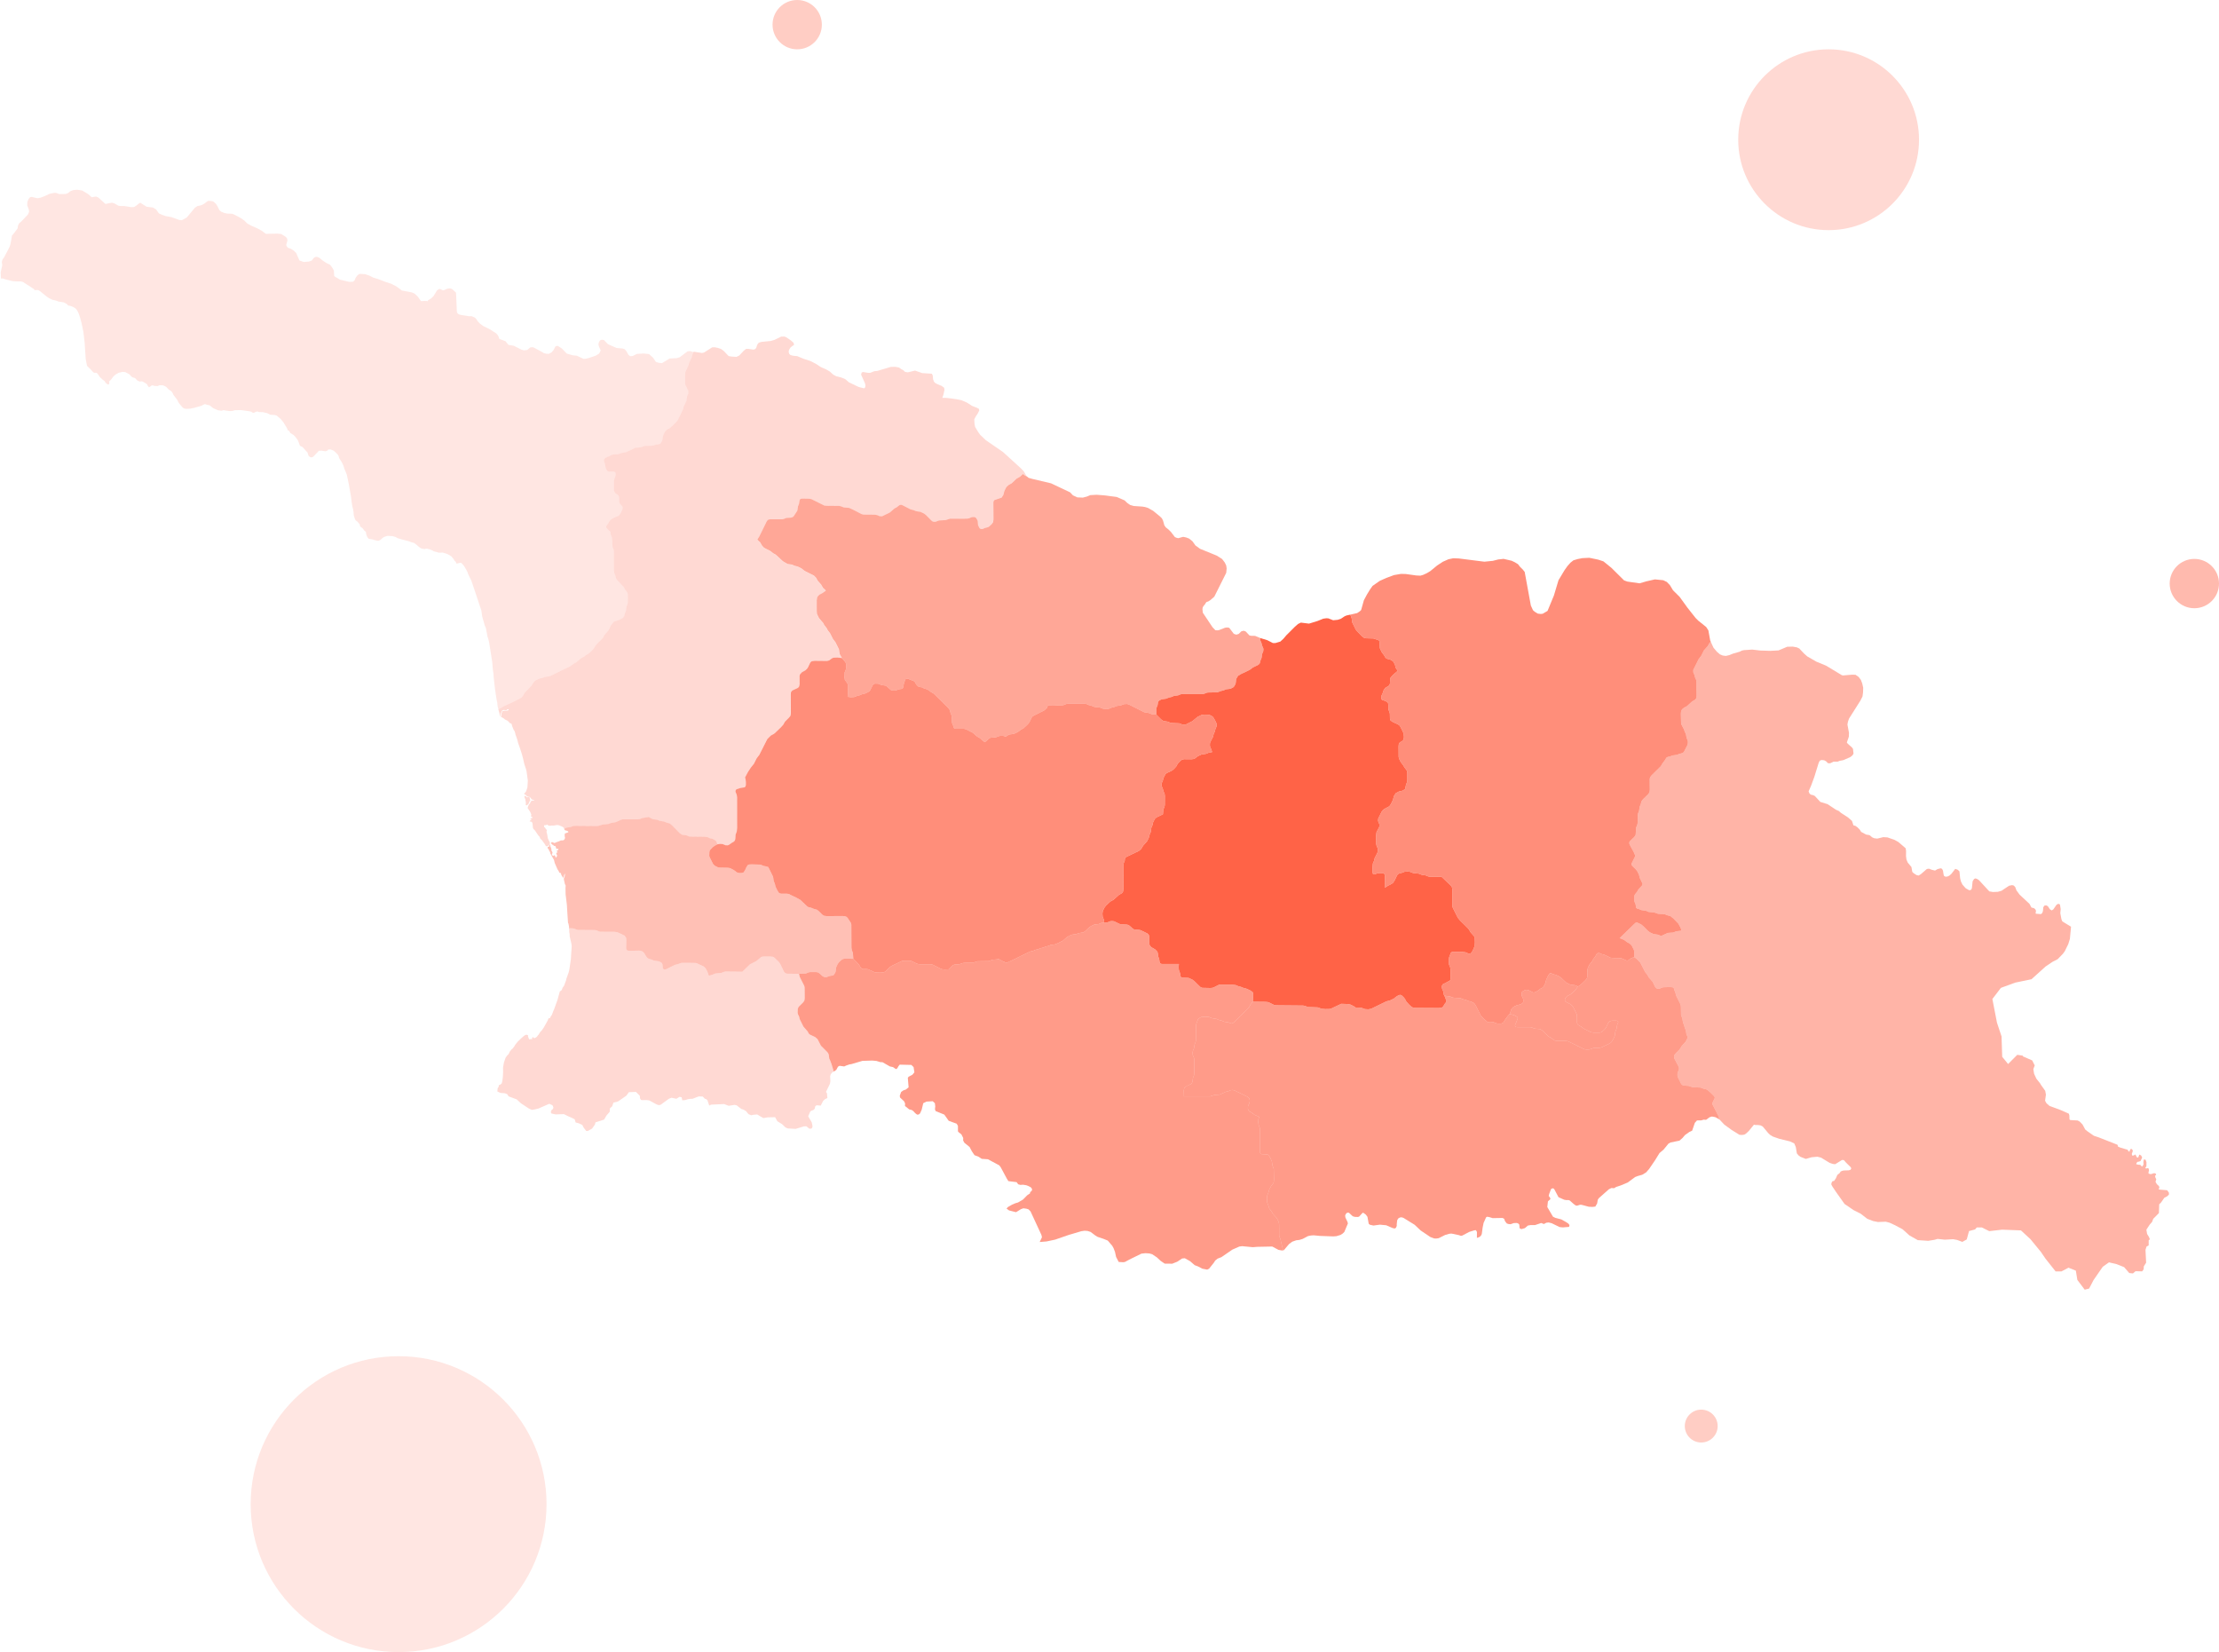 <?xml version="1.0" encoding="UTF-8"?> <svg xmlns="http://www.w3.org/2000/svg" width="540" height="402" viewBox="0 0 540 402" fill="none"> <g clip-path="url(#clip0_1951_1860)"> <path d="M21.48 47.236L22.313 47.997L23.379 47.824L23.925 48.057L25.658 49.62L27.257 49.319L27.91 49.526L28.762 50.027L29.309 50.134L30.128 50.127L30.621 50.187L31.894 50.401L32.633 50.374L33.193 50.014L33.759 49.546L34.139 49.326L35.658 50.301L37.244 50.508L38.003 50.982L38.669 51.93L39.475 52.277L40.322 52.578L41.714 52.831L43.639 53.526L44.266 53.579L45.465 52.918L47.417 50.561L48.05 50.141L48.75 50L49.263 49.813L49.802 49.493L50.588 48.885L51.421 48.899L51.894 49.012L52.567 49.62L52.993 50.307L53.4 51.142L53.846 51.523L54.559 51.81L55.212 51.963L56.565 52.023L57.491 52.457L58.67 53.105L59.456 53.666L60.169 54.38L61.122 54.901L62.727 55.615L63.673 56.136L64.706 56.897L67.478 56.85L68.424 56.937L69.443 57.565L69.849 57.972L69.949 58.52L69.669 59.534L69.716 59.855L70.056 60.276L70.762 60.529L71.482 60.983L72.068 61.544L72.874 63.38L73.92 63.747L75.153 63.647L75.859 63.407L76.305 62.819L76.632 62.566L77.118 62.486L77.698 62.712L78.544 63.413L79.43 63.988L80.329 64.422L80.836 65.103L81.249 65.824L81.329 67.146L81.509 67.313L82.754 68.054L85.013 68.594L85.899 68.555L86.292 68.207L86.539 67.6L86.898 67.099L87.345 66.685L87.838 66.645L88.877 66.725L89.87 67.052L90.843 67.553L92.009 67.9L93.761 68.575L95.173 69.028L96.466 69.696L97.818 70.691L100.27 71.165L100.89 71.445L101.622 72.113L102.455 73.275L103.421 73.221L104.014 73.261L103.994 73.408L104.167 73.068L104.86 72.661L105.493 72.053L106.359 70.651L106.912 70.29L107.259 70.384L107.712 70.624H108.005L108.824 70.257L109.504 70.17L109.997 70.31L110.976 71.212L111.183 75.912L111.389 76.319L111.783 76.533L112.349 76.66L114.208 76.96L114.734 76.927L115.573 77.281L115.973 77.721L116.246 78.162L116.799 78.743L117.546 79.304L119.264 80.158L120.81 81.166L121.237 81.694L121.516 82.462L123.009 83.029L123.735 83.911L125.041 84.138L126.913 85.086L127.519 85.253L128.312 85.146L129.038 84.538L129.631 84.478L129.971 84.605L132.03 85.707L132.336 85.927L132.949 86.074L133.549 86.1L134.202 85.753L134.735 85.146L135.134 84.338L135.421 84.171L135.801 84.191L136.747 84.812L137.919 86.034L139.398 86.461L140.344 86.548L141.997 87.316L142.416 87.309L143.249 87.122L144.948 86.555L145.814 86.027L146.181 85.259L145.721 84.244L145.628 83.724L145.787 83.189L146.047 82.796L146.494 82.662L146.987 82.755L147.959 83.757L150.038 84.672L151.617 84.819L152.057 84.999L152.363 85.353L152.97 86.374L153.363 86.675L153.976 86.621L154.988 86.114L156.627 86.02L157.953 86.161L158.932 87.042L159.605 88.057L160.358 88.29L161.098 88.357L162.936 87.242L164.735 87.142L165.442 86.908L167.32 85.486L168 85.439L168.759 85.686L168.533 86.201L168.34 86.975L167.687 88.31L167.514 88.985L166.841 90.42L166.754 90.834L166.747 93.525L167.487 95.034L167.554 95.675L167.24 96.449L167.054 97.571L166.388 98.953L166.254 99.547L164.982 102.171L164.815 102.431L163.709 103.573L163.083 104.101L162.33 104.534L161.984 104.855L161.764 105.175L161.404 105.93L161.291 106.337L161.198 107.138L160.891 107.773L160.731 107.96L160.458 108.08L159.659 108.193L159.026 108.42L158.459 108.487L156.98 108.52L155.961 108.854L154.655 108.968L152.463 110.023L151.291 110.23L150.591 110.49L149.392 110.583L149.019 110.677L147.386 111.438L147.153 111.652L147.013 111.939L147.047 112.306L147.313 113.014L147.426 113.888L147.826 114.576L147.973 114.69L148.253 114.756L149.492 114.783L149.798 114.963L149.905 115.464L149.838 115.885L149.572 116.492L149.478 116.926V119.45L149.665 119.904L149.938 120.178L150.331 120.371L150.598 120.692L150.698 120.999L150.751 122.201L150.864 122.581L151.444 123.182L151.55 123.523L151.504 123.977L151.051 124.958L150.611 125.559L149.925 125.819L148.832 126.36L148.366 126.854L148.093 127.355L147.653 127.916L147.546 128.216L147.66 128.537L148.619 129.498V129.932L148.992 131L149.072 132.923L149.132 133.244L149.372 133.738L149.425 134.058L149.452 138.678L149.518 139.453L149.778 140.047L149.951 140.728L150.218 141.182L151.79 142.798L152.137 143.425L152.576 144L152.776 144.414L152.843 144.901L152.83 146.597L152.776 146.971L152.516 147.612L152.343 148.693L152.097 149.301L151.924 149.975L151.524 150.423L150.778 150.81L149.445 151.264L148.706 152.172L148.113 153.394L147.073 154.602L146.694 155.283L145.075 156.952L144.508 157.867L143.349 159.015L142.749 159.336L142.07 159.85L141.41 160.21L140.244 161.192L139.571 161.552L138.879 162.086L133.875 164.53L132.636 164.724L132.056 164.957L131.457 165.091L130.511 165.512L130.217 165.725L129.884 166.092L129.351 166.96L127.852 168.496L127.632 168.79L127.413 169.237L126.913 169.811L124.981 170.793L122.935 171.747L121.296 172.635L121.103 171.901L121.017 171.013L120.817 170.038L120.644 168.917L120.444 167.528L120.144 164.837L120.097 163.976L119.944 163.001L119.837 161.579L119.751 160.871L119.091 156.672L118.965 156.017L118.765 155.25L118.632 154.923L118.458 153.948L118.352 153.44L118.265 152.873L117.979 152.225L117.779 151.544L117.326 149.915L117.146 148.58L115.227 142.825L114.701 141.282L114.088 140.04L113.915 139.653L113.781 139.239L113.521 138.732L112.909 137.69L112.276 136.983L111.969 136.949L111.163 137.129L111.096 137.156L110.903 136.682L110.637 136.475L110.377 136.028L109.877 135.407L108.938 134.839L107.732 134.452L107.146 134.486H106.792L106.313 134.339L105.966 134.245L105.573 134.158L105.307 133.978L104.674 133.711L104.347 133.624L104.001 133.531L103.648 133.504L103.428 133.591H103.215L102.688 133.504L102.342 133.357L101.856 132.997L101.463 132.643L100.763 132.109L100.157 131.962L99.717 131.782L99.171 131.601L98.778 131.514L97.645 131.214L97.185 131.067L96.725 130.947L96.312 130.68L95.48 130.446L94.32 130.386L93.561 130.62L93.361 130.713L92.988 131.007L92.575 131.368L92.182 131.575H91.809L91.502 131.494L91.156 131.421L90.629 131.247L89.996 131.154L89.757 131.101L89.41 130.74L89.344 130.593L89.104 129.966L89.057 129.491L88.93 129.311L88.731 129.198L88.444 128.81L88.204 128.51L87.705 128.156L87.598 127.976L87.551 127.622L87.025 126.968L86.565 126.634L86.372 126.28L86.086 125.385L86.046 124.671L85.912 123.843L85.719 123.129L85.566 122.087L85.413 120.805L84.933 118.095L84.687 116.873L84.407 115.531L84.12 114.79L83.774 114.015L83.621 113.421L83.467 113.087L83.181 112.493L83.028 112.226L82.788 111.865L82.548 111.478L82.395 110.944L82.155 110.557L81.589 110.016L81.216 109.662L80.449 109.362L79.843 109.395L79.71 109.629L79.21 109.809L78.224 109.662L77.591 109.689L77.151 110.17L76.998 110.316L76.692 110.644L76.499 110.857L76.172 111.184L75.732 111.305L75.359 111.151L75.213 111.031L75.079 110.884L74.84 110.109L74.447 109.689L73.853 109.034L73.66 108.794L73.047 108.5L72.961 108.38L72.741 107.779L72.548 107.272L72.434 107.038L71.715 106.11L71.388 105.81L70.642 105.369L70.382 104.862L70.036 104.708L69.856 104.234L69.683 103.934L69.423 103.513L69.003 102.799L68.524 102.204L68.284 101.931L67.344 101.129L66.885 100.976L65.772 100.916L65.006 100.529L63.96 100.288L63.001 100.261L62.781 100.141H62.494L62.194 100.228L61.821 100.442H61.601L61.342 100.348L61.188 100.201L60.595 100.055L58.63 99.781L57.144 99.814L56.711 99.961L56.118 100.021H55.858L54.939 99.901L54.566 99.814H54.259L54.02 99.934L53.54 99.901L53.02 99.814L51.861 99.307L51.048 98.646L50.289 98.472L50.002 98.352H49.762L48.929 98.766L47.337 99.213L46.378 99.427L45.505 99.487L44.999 99.454L44.759 99.367L44.432 99.153L43.513 98.052L43.12 97.277L42.793 96.856L42.207 96.082L42.054 95.721L41.767 95.274L41.547 95.094L41.048 94.767L40.788 94.493L40.541 94.226L40.195 93.986L39.695 93.778L39.342 93.745H38.949L38.643 93.778L38.469 93.925H38.123L37.53 93.899L37.27 93.778H37.05L36.831 93.839L36.611 94.019L36.438 94.139L36.264 94.226L35.938 93.865L35.804 93.538L35.518 93.298L34.992 92.997L34.779 92.877L34.579 92.79H34.279L34.099 92.877L33.533 92.644L33.293 92.463L32.946 92.076L32.66 91.922L32.487 91.896L32.18 91.776L31.761 91.415L31.614 91.175L31.347 90.994L30.495 90.547L29.795 90.487L28.836 90.727L28.116 91.148L27.83 91.388L27.55 91.655L27.157 92.196L26.937 92.463L26.544 92.824L26.584 93.091L26.61 93.271L26.497 93.478L26.411 93.572L26.151 93.511L25.711 93.151L25.404 92.67L25.038 92.43L24.618 92.043L24.319 91.776L23.726 90.908L23.466 90.701H22.939L22.7 90.581L22.193 90.04L21.933 89.739L21.76 89.592L21.254 89.112L21.147 88.871L20.861 87.376L20.601 83.41L20.294 80.759L19.855 78.663L19.508 77.347L19.182 76.359L18.855 75.665L18.549 75.218L18.329 75.011L17.829 74.71L17.15 74.436L16.823 74.376L16.65 74.35L16.45 74.196L16.257 73.956L15.837 73.749L15.491 73.569L14.198 73.362L13.765 73.181L12.759 72.941L11.993 72.581L11.274 72.1L9.701 70.811L9.222 70.571L8.435 70.597L8.349 70.511L8.329 70.391L7.303 69.696L6.776 69.369L6.663 69.309L5.617 68.621L5.071 68.468H4.092L3.105 68.408L1.82 68.107L1.093 67.9L0.66 67.747L0.234 67.78L0.167 66.284L0.547 64.555L0.447 63.714L0.62 63.126L1 62.612L2.353 60.035L2.572 59.254L2.919 57.311L3.392 56.764L4.285 55.575L4.365 54.948L4.618 54.38L5.138 53.933L6.803 52.197L7.07 51.563L7.043 51.089L6.63 49.967L6.65 49.166L6.916 48.471L7.303 47.997L7.683 47.911L9.095 48.231L9.881 48.104L10.861 47.724L12.006 47.19L13.139 46.929L13.659 46.936L14.432 47.23L15.971 47.203L16.544 46.983L17.116 46.522L17.869 46.248L18.835 46.168L19.981 46.348L21.48 47.236Z" fill="#FF6347" fill-opacity="0.16"></path> <path d="M138.512 225.988L138.719 225.848L139.305 225.894L139.725 225.954L140.331 226.208L140.657 226.275L144.761 226.308L145.201 226.395L145.814 226.656L146.147 226.716L149.572 226.736L150.265 226.836L151.997 227.664L152.377 228.211L152.423 228.699L152.377 230.722L152.437 231.015L152.623 231.249L152.923 231.329L153.456 231.349L155.594 231.309L156.207 231.443L156.541 231.67L156.774 231.923L157.253 232.718L157.547 233.078L157.88 233.292L158.679 233.526L159.072 233.713L160.378 233.926L160.924 234.22L161.118 234.387L161.231 234.748L161.291 235.569L161.524 235.883L161.797 235.929L162.144 235.822L164.249 234.768L164.909 234.621L165.708 234.32L166.041 234.28L168.773 234.3L169.326 234.32L169.646 234.414L171.324 235.208L171.718 235.609L172.144 236.41L172.504 237.425L173.43 237.151L174.029 236.891L175.535 236.73L176.041 236.517L176.608 236.383L180.632 236.45L182.524 234.634L184.056 233.853L185.216 232.878L185.509 232.778L185.822 232.745L187.561 232.751L188.087 232.811L188.367 232.945L189.519 234.046L189.833 234.46L190.805 236.47L191.125 236.797L191.405 236.904L191.718 236.937L194.443 236.957L194.63 237.732L195.715 239.875L195.795 240.176L195.815 240.61L195.829 242.893L195.755 243.434L195.496 243.861L194.363 244.983L194.143 245.437L194.11 246.438L194.203 246.825L194.476 247.393L194.596 247.947L195.516 249.796L196.522 250.952L196.835 251.519L197.115 251.753L198.394 252.36L198.96 252.861L199.786 254.457L201.265 255.932L201.518 256.246L201.678 256.62L201.805 257.588L202.038 258.069L202.358 258.943L202.904 260.739L202.498 260.973L202.165 261.407L202.018 261.868L202.071 263.063L201.978 263.69L201.005 265.687L201.245 266.021L201.345 267.196L200.819 267.416L200.319 267.87L199.726 269.025L198.7 268.938L198.367 269.225L198.274 269.779L197.961 270.087L197.388 270.287L197.148 270.527L196.675 271.629L197.521 273.064L197.714 273.899L197.694 274.286L197.481 274.62L196.955 274.647L196.235 274.052L195.616 274.079L193.63 274.687L191.718 274.58L191.118 274.32L190.352 273.558L189.173 272.824L188.62 271.843L186.874 271.876L185.755 272.056L185.056 271.649L184.263 271.175L183.357 271.255L182.83 271.375L182.138 271.095L181.558 270.38L180.978 270.026L180.405 269.84L179.273 268.958L178.72 268.845L177.334 269.072L176.208 268.644L173.03 268.791L172.597 269.012L172.157 267.723L171.917 267.483L171.511 267.342L171.025 266.822L170.045 266.782L168.52 267.369L168.013 267.376L167.347 267.476L166.747 267.676L166.034 267.73L165.881 266.989L165.355 266.895L164.595 267.363L163.416 267.109L162.777 267.356L160.778 268.811L160.351 268.911L159.818 268.751L158.013 267.763L157.367 267.676L156.314 267.69L155.981 267.643L155.734 267.216L155.708 266.641L154.762 265.687L153.043 265.76L152.43 266.601L150.504 267.943L150.125 268.097L149.292 268.297L148.965 269.212L148.419 269.699L148.379 270.514L147.56 271.475L147.02 272.423L144.921 273.098L144.761 273.652L144.089 274.613L143.016 275.207L142.656 275.194L142.023 274.36L141.703 273.719L140.837 273.325L140.071 273.118L139.871 272.377L139.365 272.096L138.306 271.629L137.22 271.095L135.214 271.168L134.202 270.948L134.035 270.614L134.215 270.107L134.595 269.813L134.661 269.406L134.441 268.932L133.669 268.578L131.077 269.719L130.124 269.953L129.431 270.06L128.732 269.759L126.753 268.444L125.734 267.503L123.755 266.768L123.435 266.241L122.835 266.014L121.783 265.934L121.037 265.587L121.103 264.805L121.19 264.659L121.343 264.485L121.383 264.104L121.516 263.984L121.69 263.957L121.843 263.844L122.109 263.61L122.263 262.936L122.369 262.035L122.436 260.813L122.416 259.791L122.629 258.563L123.022 257.401L123.442 256.814L123.722 256.553L123.855 256.32L124.048 255.912L124.421 255.418L124.748 255.151L125.187 254.57L125.341 254.276L126.02 253.429L126.78 252.701L127.499 252.06L127.832 251.853L127.959 251.799H128.245L128.505 251.913V252.207L128.592 252.467L128.772 252.908L129.225 252.821L129.511 252.908L129.471 252.701L129.511 252.501L129.711 252.32L129.838 252.554L130.191 252.587L130.537 252.354L130.65 252.267L130.89 251.946L131.084 251.739L131.437 251.152L131.87 250.691L132.349 249.99L132.809 249.169L133.136 248.588L133.315 248.268L133.422 247.887L133.575 247.767L133.835 247.74L134.008 247.36L134.315 246.919L134.601 246.131L134.888 245.463L135.694 243.213L136.24 241.224L136.547 241.05L136.7 240.87L136.913 240.342L137.266 239.848L137.766 238.506L137.859 238.066L138.399 236.57L138.552 235.929L138.925 233.352L139.012 231.917L139.125 230.281L139.058 229.667L138.639 227.851L138.619 227.29L138.532 226.856L138.512 225.988Z" fill="#FF6347" fill-opacity="0.24"></path> <path d="M137.306 201.705L137.699 201.458L137.979 201.378L138.879 201.245L139.478 201.011L139.898 200.951L145.234 200.998L145.641 200.951L146.58 200.67L148.053 200.503L148.659 200.27L149.838 200.063L151.071 199.495L151.51 199.362L155.288 199.368L155.734 199.288L156.241 199.068L157.853 198.794L158.819 199.322L159.938 199.489L160.551 199.742L161.637 199.916L162.23 200.17L162.943 200.357L163.489 200.791L165.408 202.727L166.021 203.127L167.107 203.281L167.613 203.515L167.927 203.575L171.431 203.615L172.171 203.702L172.77 203.982L173.416 204.129L174.143 204.529L174.343 204.81L174.576 205.444L173.923 205.798L173.43 206.158L172.823 206.806L172.71 206.993L172.637 207.287L172.597 208.275L172.704 208.589L173.543 210.258L173.929 210.645L174.676 211.019L174.975 211.106L177.114 211.146L177.654 211.233L178.58 211.707L179.319 212.268L179.726 212.401L180.052 212.434H180.479L180.945 212.288L181.331 211.713L181.585 211.119L181.898 210.598L182.011 210.472L182.291 210.358L182.944 210.325L184.909 210.378L185.236 210.452L185.828 210.705L186.521 210.832L186.968 210.986L188.127 213.322L188.287 214.384L188.547 214.978L188.733 215.739L189.173 216.667L189.593 217.315L190.052 217.449H191.358L191.878 217.509L193.75 218.403L194.769 218.964L196.495 220.6L196.781 220.74L197.361 220.867L197.967 221.121L198.807 221.361L199.22 221.682L200.133 222.576L200.579 222.843L201.205 222.917L204.996 222.89L205.556 222.93L205.969 223.07L206.289 223.384L207.042 224.519L207.175 224.953L207.201 230.615L207.321 231.269L207.561 231.877L207.655 233.292L205.529 233.272L205.123 233.359L204.743 233.592L204.203 234.107L203.877 234.534L203.484 235.375L203.364 236.337L203.277 236.63L202.918 237.211L202.684 237.358L201.865 237.485L201.159 237.759H200.672L200.199 237.552L199.233 236.697L198.927 236.577L198.594 236.537H197.115L196.682 236.63L196.189 236.857L195.982 236.891L194.443 236.957L191.718 236.937L191.405 236.904L191.125 236.797L190.805 236.47L189.833 234.46L189.519 234.046L188.367 232.945L188.087 232.811L187.561 232.751L185.822 232.745L185.509 232.778L185.216 232.878L184.056 233.853L182.524 234.634L180.632 236.45L176.608 236.383L176.041 236.517L175.535 236.73L174.029 236.891L173.43 237.151L172.504 237.425L172.144 236.41L171.718 235.609L171.324 235.208L169.646 234.414L169.326 234.32L168.773 234.3L166.041 234.28L165.708 234.32L164.909 234.621L164.249 234.768L162.144 235.822L161.797 235.929L161.524 235.883L161.291 235.569L161.231 234.748L161.118 234.387L160.924 234.22L160.378 233.926L159.072 233.713L158.679 233.526L157.88 233.292L157.547 233.078L157.253 232.718L156.774 231.923L156.541 231.67L156.207 231.443L155.595 231.309L153.456 231.349L152.923 231.329L152.623 231.249L152.437 231.015L152.377 230.722L152.423 228.699L152.377 228.211L151.997 227.664L150.265 226.836L149.572 226.736L146.147 226.716L145.814 226.656L145.201 226.395L144.761 226.308L140.657 226.275L140.331 226.208L139.725 225.955L139.305 225.894L138.719 225.848L138.512 225.988L138.465 225.42L138.339 224.773L138.226 224.512L138.072 222.222L137.946 220.139L137.639 217.589L137.613 216.06L137.659 215.506L137.459 215.065L137.22 214.01L137.246 213.63L137.373 213.483L137.506 212.661L137.419 212.628L137.246 213.042L137.18 213.509L137.026 213.569L136.613 212.922L136.48 212.454L136.107 212.334L135.954 211.954L135.674 211.54L135.541 211.246L134.994 209.984L134.821 209.25L134.102 207.988L133.922 207.667L133.882 207.374L133.642 206.993L133.529 206.693L133.269 206.372V206.199L133.375 205.992H133.555L133.709 206.018L133.662 205.725L133.682 205.638L133.795 205.551H133.902V205.845L134.122 206.399L134.188 206.606V206.96L134.341 207.167L134.448 207.46V207.607L134.361 207.721L134.295 208.048L134.581 208.222L134.735 208.255L134.794 208.108L135.041 208.161L135.234 208.662H135.321L135.474 208.402L135.561 208.308V208.108L135.434 207.868L135.387 207.754V207.607L135.474 207.427L135.627 207.46L135.714 207.374L135.647 207.227L135.474 207.193L135.454 207.107L135.541 206.993L135.801 206.84L135.887 206.753V206.666L135.801 206.519L135.494 206.546L135.367 206.492L135.281 206.199L135.194 205.905L134.755 205.811L134.668 205.611L134.401 205.551L134.341 205.317L134.162 205.371L134.075 205.17L134.208 204.93H134.341H134.448L134.735 205.05L134.948 205.137L135.194 205.023L135.321 204.963L135.474 204.903L136.067 204.696L136.5 204.489H136.873L137.093 204.463L137.246 204.376L137.399 204.169L137.506 203.875L137.419 203.461V202.96L137.506 202.787L137.706 202.727L137.859 202.667L138.119 202.58L138.312 202.493V202.373L138.099 202.199L137.919 202.139L137.659 202.079L137.553 202.052L137.399 201.932L137.306 201.705Z" fill="#FF6347" fill-opacity="0.4"></path> <path d="M204.883 160.117L205.736 161.132L205.922 161.633L205.916 162.614L205.836 162.921L205.543 163.615L205.489 164.804L205.602 165.431L206.202 166.253L206.329 166.653L206.349 168.61L206.269 169.558L207.115 169.664L207.908 169.604L208.501 169.351L209.26 169.157L209.76 168.937L210.526 168.756L211.285 168.403L211.705 168.049L212.418 166.647L212.625 166.46L212.904 166.346L213.711 166.366L214.49 166.693L215.489 166.834L215.836 167.034L216.682 167.808L216.835 167.915L217.248 168.029H217.908L218.727 167.728L219.44 167.621L219.613 167.548L219.76 167.381L219.967 166.319L220.246 165.498L220.38 165.258L220.706 165.151L220.986 165.171L222.472 165.772L222.598 165.892L222.965 166.546L223.404 167L223.584 167.114L224.59 167.301L224.704 167.368L224.744 167.474L225.69 167.768L226.536 168.376L227.222 168.77L230.76 172.255L231.126 172.756L231.319 173.51L231.572 174.104L231.686 175.94L231.939 176.528L232.079 177.042L232.179 177.189L232.419 177.309L232.698 177.342L234.577 177.336L235.057 177.449L236.743 178.304L237.742 179.185L238.508 179.633L239.241 180.32L239.547 180.507H239.734L239.894 180.434L240.687 179.706L241.04 179.512L242.359 179.412L243.045 179.132L243.438 179.058L244.164 179.072L244.771 179.239L245.577 178.738L246.769 178.564L247.696 178.117L248.448 177.543L249.048 177.229L250.094 176.261L250.52 175.72L251.093 174.538L251.327 174.265L254.145 172.842L254.824 172.202L254.884 171.908L254.971 171.768L255.351 171.601L256.563 171.594L257.862 171.681L258.795 171.574L259.488 171.3L259.914 171.227L263.932 171.233L264.471 171.327L264.971 171.561L265.637 171.727L266.33 172.015L267.629 172.141L268.442 172.455L269.308 172.529L269.848 172.469L270.448 172.208L271.207 172.015L271.713 171.794L272.793 171.627L273.499 171.34L274.265 171.3L274.678 171.407L278.456 173.31L279.535 173.483L280.328 173.791L281.394 173.891L282.58 175.066L283.093 175.426L284.179 175.6L284.772 175.854L285.078 175.92L287.03 176.007L287.717 176.294L288.11 176.361L288.589 176.274L290.182 175.48L291.421 174.438L292.454 173.951L293.1 173.884L294.092 173.917L294.486 174.024L295.032 174.331L295.225 174.505L295.638 175.193L296.038 176.034L296.098 176.428L296.031 176.815L295.798 177.302L295.605 178.057L295.365 178.551L295.178 179.305L294.546 180.541L294.452 180.814L294.426 181.315L294.479 181.716L294.752 182.303L294.979 182.998L294.139 183.158L293.44 183.431L292.36 183.592L291.514 183.999L290.781 184.546L290.495 184.68L289.948 184.747L288.136 184.727L287.623 184.854L287.277 185.107L286.817 185.575L286.551 185.908L286.224 186.529L285.558 187.237L285.125 187.551L283.932 188.105L283.593 188.412L283.133 189.314L282.973 189.981L282.706 190.562L282.653 190.849L282.706 191.337L282.946 191.824L283.146 192.572L283.413 193.166L283.473 193.68L283.459 195.923L283.373 196.324L283.093 197.005L283.006 198.133L281.401 198.914L281.008 199.295L280.601 200.123L280.421 200.884L280.188 201.371L280.035 202.453L279.775 203.041L279.555 203.875L279.129 204.71L278.183 205.771L277.696 206.586L277.117 207.073L274.232 208.449L273.772 208.782L273.699 209.477L273.446 210.064L273.359 210.592L273.372 216.3L273.306 216.941L273.039 217.322L272.286 217.762L270.967 218.944L270.348 219.278L270.001 219.538L269.195 220.313L268.789 220.82L268.369 221.648L268.282 222.282L268.329 223.037L268.642 223.825L268.715 224.526L268.003 224.586L267.316 224.86L266.417 224.96L266.137 225.04L265.204 225.514L264.045 226.602L263.619 226.889L262.526 227.049L261.84 227.317L260.94 227.417L260.661 227.497L259.728 227.964L258.655 228.899L256.963 229.72L256.683 229.8L255.69 229.927L255.191 230.154L254.425 230.334L253.925 230.561L253.159 230.742L252.659 230.969L251.986 231.116L251.393 231.376L250.634 231.549L245.93 233.84L244.877 234.294L243.885 233.833L243.025 233.345L242.565 233.446L241.573 233.532L240.54 233.866L237.888 233.9L236.756 234.253L234.617 234.287L234.197 234.36L233.485 234.621L232.299 234.707L231.992 234.808L231.726 234.988L230.846 235.863L229.9 235.903L229.227 235.836L229.047 235.776L227.042 234.761L226.749 234.674L226.196 234.621L224.117 234.641L223.558 234.601L223.145 234.494L221.799 233.84L221.352 233.773H219.873L219.407 233.873L216.909 235.068L216.476 235.395L215.436 236.39L215.156 236.557L214.277 236.664L213.471 236.65L212.798 236.557L211.266 235.849L210.766 235.789L209.906 235.802L209.48 235.489L209.007 234.681L207.654 233.292L207.561 231.877L207.321 231.269L207.201 230.615L207.175 224.953L207.042 224.519L206.289 223.384L205.969 223.07L205.556 222.93L204.996 222.89L201.205 222.917L200.579 222.843L200.133 222.576L199.22 221.682L198.807 221.361L197.967 221.121L197.361 220.867L196.781 220.74L196.495 220.6L194.769 218.964L193.75 218.403L191.878 217.509L191.358 217.449H190.052L189.593 217.315L189.173 216.667L188.733 215.739L188.547 214.978L188.287 214.384L188.127 213.322L186.968 210.986L186.521 210.832L185.828 210.705L185.235 210.452L184.909 210.378L182.944 210.325L182.291 210.358L182.011 210.472L181.898 210.598L181.584 211.119L181.331 211.713L180.945 212.288L180.479 212.434H180.052L179.726 212.401L179.319 212.268L178.58 211.707L177.654 211.233L177.114 211.146L174.975 211.106L174.676 211.019L173.929 210.645L173.543 210.258L172.704 208.589L172.597 208.275L172.637 207.287L172.71 206.993L172.823 206.806L173.43 206.159L173.923 205.798L174.576 205.444L175.175 205.344L175.635 205.357L175.961 205.424L176.561 205.678L177.121 205.684L177.434 205.551L178.067 205.09L178.493 204.857L178.733 204.643L178.853 204.456L178.94 204.129L179.006 203.107L179.306 202.286L179.379 201.478L179.373 193.987L179.293 193.42L178.979 192.632L179.039 192.231L179.259 192.038L180.259 191.717L181.171 191.584L181.398 191.403L181.505 191.023L181.511 190.362L181.451 189.681L181.311 189.173L182.031 187.825L182.717 186.776L183.457 185.855L184.143 184.5L184.769 183.692L186.721 179.839L187.587 178.978L188.28 178.604L188.607 178.351L190.072 176.929L190.565 176.381L191.012 175.613L192.058 174.552L192.311 174.225L192.411 173.937L192.451 173.53L192.424 169.064L192.458 168.549L192.564 168.276L192.824 168.015L194.083 167.428L194.303 167.261L194.463 167.034L194.563 166.506L194.556 164.497L194.676 164.089L195.169 163.562L195.949 163.135L196.335 162.788L196.582 162.454L197.141 161.279L197.314 161.065L197.541 160.905L198.187 160.805L201.252 160.838L201.765 160.698L202.418 160.21L202.784 160.05L203.737 160.003L204.883 160.117Z" fill="#FF6347" fill-opacity="0.72"></path> <path d="M521.294 309.358L519.688 309.318L519.055 309.859L518.162 309.765L516.91 308.33L515.111 307.609L513.232 307.162L511.707 308.243L509.468 311.475L508.389 313.544L507.316 313.811L505.524 311.428L505.164 309.185L503.372 308.463L501.666 309.365H500.234L497.775 306.26L496.643 304.604L494.138 301.547L491.806 299.39L487.229 299.21L484.091 299.57L482.299 298.676H481.046L480.64 299.156L479.167 299.55L478.614 301.587L477.542 302.187L476.276 301.713L475.303 301.533L473.278 301.647L471.519 301.46L470.793 301.673L469.24 301.927L466.695 301.76L464.663 300.612L463.004 299.116L461.179 298.141L459.846 297.521L458.9 297.274L457.015 297.347L455.856 297.12L454.397 296.566L452.791 295.317L451.085 294.463L448.873 292.954L446.801 290.029L445.975 288.808L445.662 288.24L445.682 287.886L445.915 287.432L446.342 287.339L446.748 286.745L447.128 285.883L447.621 285.503L447.947 285.055L448.294 284.895L448.7 284.808L449.913 284.768L450.326 284.635L450.506 284.354L450.399 284.034L449.193 282.845L448.714 282.285L448.26 282.251L446.608 283.279L446.029 283.219L445.249 282.952L443.144 281.677L442.264 281.463L440.872 281.584L439.446 281.998L438.134 281.483L437.694 281.15L437.274 280.649L437.008 279.087L436.635 278.219L435.582 277.731L432.964 277.09L431.451 276.563L430.745 276.136L430.305 275.715L428.993 274.139L428.427 273.832L427.807 273.745H427.187L426.828 273.665L425.588 275.187L424.949 275.788L424.482 276.089L423.883 276.169L423.283 276.122L421.311 274.887L419.605 273.639L418.42 272.383L418.2 271.569L416.727 268.711L416.734 268.337L417.3 267.176L417.267 266.929L416.987 266.568L415.741 265.373L415.242 265.066L414.569 264.912L413.876 264.632L411.924 264.558L410.924 264.218L409.905 264.158L409.519 264.078L409.285 263.917L409.112 263.71L408.286 262.061L408.213 261.674L408.226 261.173L408.299 260.886L408.573 260.319L408.593 259.838L408.519 259.564L407.44 257.528L407.38 257.241L407.413 256.847L407.606 256.493L408.726 255.378L409.245 254.544L410.198 253.495L410.618 252.681L410.665 252.414L410.611 252.14L410.398 251.659L410.251 250.684L409.992 250.097L409.798 249.349L409.572 248.862L409.405 247.794L409.092 247.012L409.059 244.996L408.999 244.482L407.88 242.239L407.7 241.484L407.48 240.99L407.34 240.483L407.24 240.336L407.08 240.242L406.494 240.176L404.755 240.222L404.455 240.296L403.969 240.529L403.676 240.59L403.283 240.556L403.029 240.423L402.79 240.149L402.177 238.887L401.244 237.832L400.904 237.225L400.338 236.497L399.179 234.227L398.286 233.305L397.68 232.865V231.67L397.626 231.176L397.08 230.074L396.554 229.567L395.941 229.239L395.201 228.679L394.148 228.271L397.946 224.592L398.119 224.512L398.412 224.486L399.332 224.906L399.878 225.347L401.031 226.502L401.497 226.863L402.35 227.263L403.442 227.43L404.115 227.697L404.482 227.65L405.814 227.009L407.14 226.916L407.92 226.615L409.212 226.455L408.979 225.761L408.446 224.753L407.16 223.424L406.487 222.903L405.728 222.703L405.035 222.429L403.489 222.349L402.503 222.009L401.184 221.888L400.491 221.608L399.392 221.441L398.899 221.221L398.379 221.074L398.179 220.907L398.013 220.006L397.759 219.418L397.693 219.124L397.66 218.517L397.706 218.009L397.866 217.642L398.372 217.008L398.712 216.42L399.598 215.459L399.685 215.285L399.712 214.998L399.039 213.61L398.852 212.848L398.446 212.014L398.126 211.593L397.206 210.699L397.027 210.385L397.067 210.071L397.866 208.475L397.919 208.161L397.62 207.434L396.567 205.477L396.48 205.117L396.514 204.93L396.66 204.67L397.786 203.561L398.046 203.121L398.146 201.398L398.426 200.724L398.512 200.323L398.566 198.08L398.872 197.299L399.012 196.317L399.259 195.73L399.458 194.982L399.831 194.474L401.157 193.186L401.424 192.739L401.49 192.118L401.464 189.661L401.497 189.354L401.604 189.06L401.93 188.653L404.169 186.443L404.562 185.755L405.121 185.02L405.508 184.386L405.828 184.193L406.487 184.039L406.987 183.825L408.086 183.678L408.686 183.431L409.439 183.245L409.785 182.957L410.631 181.308L410.745 180.828V180.42L410.691 180.127L410.431 179.532L410.271 178.604L409.972 177.997L409.818 177.529L409.185 176.288L409.099 176.007L409.046 173.65L409.106 173.023L409.305 172.662L409.519 172.435L409.845 172.188L410.545 171.814L411.804 170.666L412.543 170.239L412.803 169.858L412.876 169.257L412.843 165.845L412.763 165.425L412.53 164.931L412.357 164.27L412.07 163.595L412.064 163.001L413.363 160.411L413.982 159.596L414.662 158.241L415.628 157.166L415.928 156.578L416.308 156.131L416.987 157.607L417.833 158.608L418.546 159.216L419.219 159.503L419.992 159.603L420.851 159.403L421.737 159.042L423.356 158.575L423.903 158.301L424.416 158.194L426.394 158.061L428.36 158.288L430.818 158.368L432.817 158.261L434.916 157.373L436.255 157.339L437.274 157.52L437.874 157.807L438.98 158.989L439.806 159.723L442.004 160.992L444.383 161.973L448.194 164.276L448.487 164.357L450.752 164.163L451.558 164.196L452.291 164.704L452.851 165.431L453.184 166.319L453.417 167.354L453.377 168.476L453.244 169.471L452.724 170.499L449.973 174.839L449.706 175.607L449.58 176.288L449.953 178.317L449.919 179.265L449.433 180.661L449.666 180.981L450.632 181.822L450.932 182.216L451.059 183.391L450.779 183.819L450.253 184.239L448.58 184.96L447.701 185.127L447.188 185.328L446.215 185.321L445.376 185.728L444.843 185.708L444.396 185.254L443.923 185L443.317 184.927L442.851 185.081L442.591 185.588L441.511 189.073L440.712 191.236L440.132 192.552L440.312 193.019L440.639 193.346L441.218 193.486L441.625 193.667L442.977 195.122L444.776 195.69L446.808 197.045L447.481 197.332L447.994 197.786L449.7 198.888L450.686 199.749L451.039 200.824L451.492 200.937L452.011 201.298L452.598 201.899L452.917 202.42L454.103 203.067L454.97 203.214L455.602 203.748L456.082 203.962L456.828 204.055L458.314 203.701L459.327 203.762L461.072 204.376L461.992 204.897L463.751 206.412L463.85 207.093L463.831 208.308L463.944 209.156L464.257 209.897L465.156 210.972L465.356 212.141L465.683 212.468L466.389 212.929L466.915 213.042L467.481 212.681L468.907 211.446L469.42 211.373L470.087 211.633L470.899 211.834L471.492 211.473L472.272 211.279L472.605 211.413L472.831 211.86L472.985 212.835L473.118 213.176L473.498 213.336L473.984 213.262L474.43 213.035L474.903 212.595L475.816 211.413L476.416 211.633L476.836 212.034L477.009 213.736L477.195 214.471L477.575 215.259L478.361 216.14L479.241 216.634L479.68 216.5L479.86 216.147L480.047 214.437L480.407 213.87L480.726 213.736L481.133 213.87L481.579 214.157L484.104 216.894L484.99 217.048L486.176 217.001L487.076 216.748L488.888 215.532L489.647 215.372L490.074 215.486L490.42 215.866L490.707 216.647L491.479 217.696L493.878 219.926L494.344 220.814L495.037 221.014L495.337 221.314L495.47 221.635L495.377 222.135L495.417 222.329L496.669 222.429L496.989 222.156L497.156 221.681L497.242 220.76L497.529 220.339L497.962 220.306L498.342 220.493L498.861 221.268L499.308 221.528L499.681 221.274L500.454 220.173L500.8 219.946L501.16 219.959L501.32 220.206L501.473 221.207L501.38 222.216L501.653 223.658L501.873 224.199L503.991 225.494L503.718 228.431L503.325 229.72L502.479 231.443L502.019 232.077L500.734 233.399L499.508 234.026L497.795 235.181L494.371 238.273L490.427 239.094L486.922 240.376L484.85 243.087L485.97 248.842L487.082 252.193L487.242 257.147L488.675 258.903L490.907 256.667L492.272 256.867L492.226 257.021L494.544 258.029L495.157 259.25L494.817 260.145L495.004 261.28L495.55 262.462L496.463 263.61L496.669 263.971L497.709 265.42L497.882 266.341L497.676 267.843L498.015 268.451L498.775 269.112L501.433 270.093L503.458 270.988L503.585 271.429L503.618 272.39L503.825 272.544L505.59 272.637L506.083 272.897L506.796 273.625L507.436 274.827L508.036 275.314L509.548 276.363L510.7 276.743L515.238 278.526L515.318 278.586L515.431 279.013L516.017 279.247L517.789 279.774L517.889 280.048L518.209 280.275L518.269 280.008L518.496 279.574L518.762 279.587L519.028 279.914L518.962 280.295L518.789 280.722L518.835 281.156L519.268 281.163L519.595 280.903L519.808 281.176L519.955 281.564L520.334 281.677L520.621 280.929L521.047 281.156L521.307 281.65L520.907 282.505L520.521 282.659L520.148 282.705L519.921 283.019L519.861 283.293L520.448 283.413L520.827 283.426L521.247 283.867L521.474 283.653L521.64 283.279L521.6 282.845L521.667 282.311L521.78 282.098L522.153 282.211L522.353 282.812L522.333 283.787L522.053 284.214L522.266 284.328L522.699 284.228L522.913 284.394L522.953 284.828L522.833 285.316L522.879 285.583L523.419 285.703L524.232 285.456L524.605 285.576L524.705 285.85L524.432 286.11L524.525 286.544L524.732 286.932L524.552 287.572L524.865 288.12L525.391 288.621L525.491 288.948L525.318 289.375L525.531 289.462L527.377 289.616L527.803 290.183L527.83 290.644L527.45 291.051L526.697 291.452L525.897 292.607L525.451 293.041L525.378 295.17L523.999 296.566L523.706 297.34L523.153 297.961L522.326 299.216L522.5 300.251L522.939 300.959L523.173 301.547L522.886 301.814V303.035L522.373 303.309L522.113 304.124L522.266 307.248L521.707 308.13L521.653 308.877L521.294 309.358Z" fill="#FF6347" fill-opacity="0.48"></path> <path d="M383.995 240.002L384.248 239.922L384.641 239.635L385.781 238.546L386.167 238.079L386.294 237.598L386.3 236.063L386.413 235.482L386.847 234.654L387.426 233.94L387.699 233.426L388.252 232.691L388.505 232.197L388.772 231.957L389.045 231.89L389.318 231.943L389.805 232.164L390.471 232.337L391.91 233.032L392.436 233.092L394.495 233.138L395.901 233.753L396.161 233.713L396.873 233.205L397.68 232.865L398.286 233.305L399.179 234.227L400.338 236.497L400.904 237.225L401.244 237.832L402.177 238.887L402.79 240.149L403.029 240.423L403.283 240.556L403.676 240.59L403.969 240.529L404.455 240.296L404.755 240.222L406.494 240.176L407.08 240.242L407.24 240.336L407.34 240.483L407.48 240.99L407.7 241.484L407.88 242.239L408.999 244.482L409.059 244.996L409.092 247.012L409.405 247.794L409.572 248.862L409.799 249.349L409.992 250.097L410.252 250.684L410.398 251.659L410.611 252.14L410.665 252.414L410.618 252.681L410.198 253.495L409.246 254.544L408.726 255.378L407.607 256.493L407.413 256.847L407.38 257.241L407.44 257.528L408.519 259.564L408.593 259.838L408.573 260.319L408.299 260.886L408.226 261.173L408.213 261.674L408.286 262.061L409.112 263.71L409.285 263.917L409.519 264.078L409.905 264.158L410.924 264.218L411.924 264.558L413.876 264.632L414.569 264.912L415.242 265.066L415.741 265.373L416.987 266.568L417.267 266.929L417.3 267.176L416.734 268.337L416.727 268.711L418.2 271.569L418.42 272.383L417.414 271.829L416.601 271.682L416.021 271.856L415.188 272.483L414.595 272.443L413.989 272.617L412.963 272.63L412.443 273.218L411.791 275.121L411.138 275.414L410.038 276.196L409.465 276.877L408.706 277.551L406.521 277.992L406.008 278.292L404.868 279.694L403.842 280.575L402.796 282.271L401.324 284.434L400.584 285.276L399.638 285.85L398.559 286.157L397.906 286.404L396.127 287.726L394.415 288.447L393.282 288.821L392.789 289.121L392.136 289.081L391.53 289.375L389.092 291.538L388.819 291.939L388.672 292.82L388.226 293.595L387.486 293.675L386.653 293.635L384.874 293.161L384.515 293.147L383.895 293.348L383.535 293.368L382.996 292.994L381.97 292.086L381.637 292.006L381.23 292.019L380.657 291.932L379.265 291.305L378.265 289.415L378.006 289.148L377.692 289.188L377.453 289.328L376.999 290.51L376.886 291.011L377.213 291.425L377.299 291.785L376.693 292.32L376.54 293.702L377.919 296.052L378.479 296.332L379.971 296.719L381.124 297.374L381.617 297.694L381.943 298.081L381.836 298.535L380.311 298.662L379.525 298.575L377.619 297.647L376.88 297.46L376.307 297.521L375.707 297.841L375.067 297.587L373.528 298.101H372.436L371.816 298.208L371.083 298.836L370.224 299.083L369.797 298.856L369.724 297.975L369.491 297.728L369.138 297.581L368.398 297.607L367.606 297.881L367.152 297.848L366.699 297.714L366.26 297.16L366.033 296.559L365.633 296.359L363.248 296.406L362.396 296.145L361.876 296.065L361.636 296.225L361.036 297.574L360.797 298.742L360.623 300.098L360.523 300.478L360.23 300.852L359.964 301.019L359.411 301.219L359.417 299.764L359.164 299.33L358.785 299.37L357.559 299.751L355.8 300.672L355.513 300.712L355.02 300.538L353.241 300.164L352.715 300.205L351.682 300.498L350.123 301.279L349.55 301.366L349.024 301.353L348.078 300.999L345.726 299.41L344.254 298.021L341.542 296.345L341.089 296.199L340.709 296.239L340.25 296.492L340.003 296.946L339.897 297.921L339.91 298.282L339.71 298.756L339.397 298.936L338.877 298.809L337.338 298.141L335.819 297.995L334.22 298.208L333.341 298.001L333.081 297.781L332.774 296.085L332.381 295.551L331.888 295.184L331.622 295.084L330.729 296.052L330.396 296.118L329.75 296.105L329.203 295.958L328.244 295.077L327.791 295.097L327.471 295.451L327.345 295.785L327.411 296.259L327.918 297.32L328.011 297.708L327.145 299.771L326.758 300.144L326.225 300.492L325.219 300.792L324.48 300.852L321.222 300.732L319.703 300.585L319.037 300.625L318.297 300.779L317.025 301.453L316.212 301.707L315.452 301.794L314.473 302.134L313.7 302.702L312.421 304.21L312.254 304.237L311.741 302.221L311.621 301.54L311.368 300.966L311.295 300.665L311.282 297.961L311.188 297.34L310.722 296.426L309.783 295.391L309.443 294.79L308.89 294.062L308.637 293.241L308.357 292.553L308.31 291.538L308.417 290.764L308.637 290.276L308.883 289.442L309.316 288.627L309.856 287.926L309.976 287.619L310.022 286.945L309.969 284.421L309.669 283.613L309.496 282.558L309.116 281.717L308.75 281.13L308.537 280.956L308.343 280.896L306.958 280.829L306.784 280.729L306.645 280.469L306.631 274.867L306.538 274.326L306.285 273.725L306.211 273.058L306.238 272.363L306.411 271.756L305.319 271.268L304.573 270.721L304.073 270.46L303.773 270.113L303.68 269.693L303.7 269.265L303.78 268.952L304.06 268.371L304.126 267.95L304.119 267.623L303.986 267.229L303.573 266.875L300.462 265.346L299.995 265.219L299.502 265.266L299.009 265.486L298.25 265.687L296.811 266.348L295.505 266.448L294.486 266.782L288.123 266.768L288.076 265.373L288.19 264.745L288.49 264.411L289.735 263.831L290.015 263.59L290.188 263.236L290.315 262.295L290.581 261.594L290.641 260.906L290.628 257.888L290.568 257.441L290.268 256.753L290.215 256.099L290.302 255.679L290.555 255.091L290.708 254.143L290.955 253.549L291.021 253.242L291.068 249.376L291.168 249.002L291.588 247.927L292.174 247.553L292.434 247.453L293.473 247.4L294.193 247.46L294.979 247.767L296.071 247.94L296.571 248.167L297.331 248.361L297.923 248.621L298.923 248.768L299.589 249.029L299.876 249.009L300.055 248.922L300.448 248.601L303.653 245.45L303.986 245.049L304.293 244.469L304.886 243.741L307.91 243.774L308.497 243.821L308.816 243.921L310.049 244.529L310.502 244.615L317.111 244.676L317.564 244.762L318.277 245.036L320.602 245.116L320.935 245.19L321.542 245.443L322.481 245.53L323.434 245.517L323.887 245.437L326.392 244.255L327.998 244.308L328.61 244.429L329.377 244.802L329.903 245.156L331.182 245.176L332.162 245.537L332.981 245.59L333.667 245.463L337.365 243.661L338.298 243.414L339.15 243L339.963 242.372L340.53 242.118L340.776 242.065L341.129 242.225L341.582 242.659L341.915 243.087L342.235 243.694L342.948 244.482L343.494 244.983L343.867 245.17L344.514 245.243L350.11 245.276L350.756 245.216L351.016 245.083L351.263 244.816L351.482 244.402L351.889 243.861L351.976 243.614L351.956 243.454L351.516 242.292L352.775 242.426L353.461 242.706L353.768 242.773L355.393 242.866L355.993 243.127L356.759 243.32L357.259 243.547L358.025 243.727L358.658 244.068L358.851 244.242L359.218 244.842L360.35 247.106L361.083 247.88L361.976 248.682L362.622 248.635L363.182 248.661L363.501 248.735L364.101 248.995L364.527 249.069L365.074 249.082L365.5 249.015L365.893 248.755L366.333 248.034L367.013 247.113L367.366 246.759L367.872 246.852L368.578 247.066L369.105 247.366L369.284 247.526L369.344 247.687L369.311 247.934L368.685 249.463L368.705 249.71L368.911 249.89L369.298 249.943L372.376 249.937L372.776 250.017L373.462 250.297L374.781 250.404L375.294 250.718L376.793 252.173L377.492 252.574L378.325 253.168L378.852 253.268H380.87L381.523 253.335L385.587 255.318L386.127 255.385L386.787 255.358L387.799 255.011L389.212 254.964L389.718 254.857L391.41 254.056L392.017 253.696L392.19 253.509L392.556 252.908L392.949 252.073L393.109 250.998L393.389 250.324L393.549 249.349L393.795 248.828L393.782 248.581L393.582 248.401L393.202 248.348L392.23 248.368L391.73 248.508L391.417 248.828L390.857 249.997L390.491 250.478L389.811 251.085L389.531 251.212L389.218 251.265L387.799 251.259L387.173 251.165L385.487 250.337L384.735 249.783L384.075 249.409L383.848 249.122L383.769 248.828V247.34L383.709 246.819L382.856 245.056L382.609 244.729L382.223 244.382L380.997 243.748L380.884 243.607L380.817 243.347L380.877 242.973L381.117 242.639L381.51 242.305L382.13 241.998L382.623 241.611L383.529 240.71L383.995 240.002Z" fill="#FF6347" fill-opacity="0.64"></path> <path d="M396.047 141.516L398.992 141.937L400.618 141.463L402.73 140.982L404.748 141.182L405.614 141.596L406.354 142.351L407.147 143.646L408.739 145.228L410.638 147.852L412.59 150.329L413.256 151.003L415.208 152.572L415.741 153.394L416.181 155.851L416.308 156.131L415.928 156.578L415.628 157.166L414.662 158.241L413.982 159.596L413.363 160.411L412.064 163.001L412.07 163.595L412.357 164.27L412.53 164.931L412.763 165.425L412.843 165.845L412.876 169.257L412.803 169.858L412.543 170.239L411.804 170.666L410.545 171.814L409.845 172.188L409.519 172.435L409.305 172.662L409.106 173.023L409.046 173.65L409.099 176.007L409.185 176.288L409.818 177.529L409.972 177.997L410.271 178.604L410.431 179.532L410.691 180.127L410.745 180.42V180.828L410.631 181.308L409.785 182.957L409.439 183.245L408.686 183.431L408.086 183.679L406.987 183.825L406.487 184.039L405.828 184.193L405.508 184.386L405.121 185.02L404.562 185.755L404.169 186.443L401.93 188.653L401.604 189.06L401.497 189.354L401.464 189.661L401.49 192.118L401.424 192.739L401.157 193.186L399.831 194.475L399.458 194.982L399.259 195.73L399.012 196.317L398.872 197.299L398.566 198.08L398.512 200.323L398.426 200.724L398.146 201.398L398.046 203.121L397.786 203.561L396.66 204.67L396.514 204.93L396.48 205.117L396.567 205.477L397.62 207.434L397.919 208.161L397.866 208.475L397.067 210.071L397.027 210.385L397.207 210.699L398.126 211.593L398.446 212.014L398.852 212.848L399.039 213.61L399.712 214.998L399.685 215.285L399.598 215.459L398.712 216.42L398.372 217.008L397.866 217.642L397.706 218.009L397.66 218.517L397.693 219.124L397.76 219.418L398.013 220.006L398.179 220.907L398.379 221.074L398.899 221.221L399.392 221.441L400.491 221.608L401.184 221.888L402.503 222.009L403.489 222.349L405.035 222.429L405.728 222.703L406.487 222.903L407.16 223.424L408.446 224.753L408.979 225.761L409.212 226.455L407.92 226.615L407.14 226.916L405.814 227.009L404.482 227.65L404.115 227.697L403.443 227.43L402.35 227.263L401.497 226.863L401.031 226.502L399.878 225.347L399.332 224.906L398.412 224.486L398.119 224.512L397.946 224.592L394.148 228.271L395.201 228.679L395.941 229.239L396.554 229.567L397.08 230.074L397.626 231.176L397.68 231.67V232.865L396.873 233.205L396.161 233.713L395.901 233.753L394.495 233.138L392.436 233.092L391.91 233.032L390.471 232.337L389.805 232.164L389.318 231.943L389.045 231.89L388.772 231.957L388.505 232.197L388.252 232.691L387.699 233.426L387.426 233.94L386.846 234.654L386.413 235.482L386.3 236.063L386.293 237.598L386.167 238.079L385.78 238.547L384.641 239.635L384.248 239.922L383.995 240.002L383.222 239.715L382.309 239.615L382.03 239.535L381.103 239.061L379.918 237.932L379.525 237.638L378.672 237.231L377.999 237.064L377.452 236.817L377.199 236.824L377.006 236.978L376.66 237.572L376.273 238.413L376.1 239.167L375.64 240.069L375.38 240.322L374.801 240.63L374.128 241.15L373.468 241.451L373.235 241.504L372.995 241.437L371.936 240.917L371.443 240.843L371.063 240.923L370.457 241.277L370.31 241.518L370.27 241.925L370.337 242.345L370.617 242.926L370.697 243.24L370.71 243.654L370.63 243.941L370.45 244.141L369.991 244.395L369.051 244.629L368.278 245.036L367.812 245.544L367.366 246.759L367.013 247.113L366.333 248.034L365.893 248.755L365.5 249.015L365.074 249.082L364.527 249.069L364.101 248.995L363.501 248.735L363.182 248.661L362.622 248.635L361.976 248.682L361.083 247.88L360.35 247.106L359.217 244.843L358.851 244.242L358.658 244.068L358.025 243.728L357.259 243.547L356.759 243.32L355.993 243.127L355.393 242.866L353.768 242.773L353.461 242.706L352.775 242.426L351.516 242.292L351.369 242.072L351.236 241.277L350.936 240.583L350.883 240.162L350.903 239.848L351.083 239.521L352.742 238.66L352.875 238.547L352.988 238.286L353.028 237.779L352.988 235.802L352.908 235.388L352.622 234.701L352.568 233.739L352.635 232.992L353.075 231.83L353.301 231.663L353.594 231.61L355.993 231.643L356.659 231.723L357.332 232.017L357.612 232.044L357.958 231.943L358.391 231.309L358.871 230.174L358.924 229.286L358.878 228.178L358.764 227.871L357.845 226.816L357.505 226.215L357.232 225.874L355.32 223.985L354.767 223.317L353.548 220.907L353.461 220.613L353.421 220.179L353.435 216.4L353.341 215.913L353.121 215.572L352.842 215.279L350.783 213.322L349.45 213.369L347.878 213.329L347.565 213.262L346.959 213.009L345.986 212.862L345.28 212.581L343.874 212.428L343.068 212.121L342.522 212.067L341.869 212.107L341.156 212.374L340.503 212.535L340.256 212.668L340.01 212.935L339.41 214.19L338.984 214.851L338.311 215.265L337.791 215.499L336.992 216.02L337.025 213.202L336.992 212.875L336.852 212.601L336.452 212.441L335.746 212.434L335.153 212.508L334.587 212.735L334.327 212.762L334.174 212.695L334.06 212.535L334 211.92L334.027 210.752L334.1 210.091L334.36 209.497L334.553 208.749L335.186 207.521L335.293 207.147L335.273 206.446L334.986 205.765L334.9 205.357L334.873 203.368L334.973 202.513L335.606 201.291L335.686 201.018L335.659 200.53L335.353 199.769L335.393 199.181L336.219 197.526L336.465 197.192L336.852 196.851L338.004 196.244L338.251 196.01L338.571 195.483L338.97 194.641L339.217 193.713L339.63 193.039L340.403 192.612L341.256 192.411L341.789 192.111L341.969 191.924L342.135 191.009L342.435 190.215L342.482 189.667L342.468 187.992L342.375 187.571L342.222 187.304L341.775 186.743L341.489 186.229L340.863 185.414L340.45 184.573L340.37 184.159L340.35 181.622L340.396 181.095L340.623 180.681L341.309 180.26L341.542 179.98L341.655 179.359L341.582 178.491L341.109 177.463L340.716 176.722L340.543 176.501L340.243 176.288L338.964 175.693L338.391 175.306L338.251 174.845L338.224 173.677L338.158 173.37L337.884 172.662L337.845 171.387L337.758 171.006L337.571 170.813L337.118 170.559L336.359 170.319L336.232 170.199L336.139 169.845L336.192 169.264L336.472 168.676L336.745 167.862L337.158 167.354L337.878 166.94L338.131 166.68L338.251 166.313L338.291 165.198L338.384 164.917L338.764 164.45L339.43 163.816L340.136 163.248L339.657 162.507L339.437 161.666L338.997 160.898L338.311 160.491L337.558 160.304L337.312 160.17L337.118 159.977L336.792 159.396L336.279 158.742L335.786 157.707L335.733 156.224L335.599 155.877L335.373 155.744L334.233 155.357L332.495 155.316L331.975 155.223L331.455 154.842L330.136 153.487L329.91 153.167L329.083 151.484L328.924 150.396L328.604 149.555L330.269 149.181L330.916 148.747L331.235 148.44L331.908 146.049L332.661 144.647L333.414 143.412L334.014 142.564L335.766 141.342L337.391 140.615L339.23 139.934L340.896 139.647L342.068 139.667L344.653 140.027L345.673 140.074L346.312 139.887L347.199 139.486L348.065 138.966L349.724 137.604L351.109 136.696L352.468 136.088L353.641 135.841L354.987 135.888L361.223 136.675L363.282 136.469L364.581 136.135L365.907 135.988L367.872 136.448L368.671 136.829L369.418 137.29L369.891 137.911L370.51 138.512L371.037 139.159L372.536 147.338L373.049 148.473L373.475 148.847L374.221 149.308L374.974 149.394L375.44 149.334L376.6 148.647L378.152 144.894L379.265 141.182L380.764 138.692L381.47 137.704L382.176 136.916L382.896 136.342L383.955 136.028L385.081 135.808L386.773 135.727L388.932 136.175L390.198 136.595L392.136 138.164L395.228 141.229L396.047 141.516Z" fill="#FF6347" fill-opacity="0.72"></path> <path d="M263.272 121.072L263.506 121.086L264.512 120.819L265.318 120.478L266.883 120.391L268.915 120.552L271.78 120.932L273.679 121.76L274.312 122.374L275.018 122.868L275.898 123.122L277.956 123.262L278.616 123.362L279.369 123.589L280.635 124.31L282.24 125.626L282.747 126.12L283.04 126.707L283.346 127.816L283.686 128.31L284.312 128.804L284.945 129.425L285.911 130.68L286.298 130.854L286.737 130.954L287.917 130.627L288.669 130.78L289.376 131.054L290.202 131.721L290.901 132.71L292.014 133.531L296.078 135.187L297.39 136.008L298.037 136.849L298.397 137.584L298.51 138.318L298.403 139.393L295.505 145.188L294.599 145.983L294.079 146.323L293.566 146.51L293.193 147.091L292.847 147.505L292.674 147.845L292.62 148.239L292.713 149.094L295.065 152.612L295.765 153.347L296.225 153.38L296.618 153.334L298.13 152.739L298.616 152.673L299.129 152.753L300.255 154.228L300.862 154.428L301.448 154.242L302.094 153.614L302.654 153.474L303.14 153.647L304.08 154.635L304.566 154.716L305.419 154.722L306.645 155.236L306.725 155.871L306.978 156.465L307.151 157.126L307.411 157.707L307.464 158L307.411 158.488L307.131 159.162L307.011 160.057L306.764 160.651L306.565 161.399L306.271 161.739L304.919 162.407L304.086 163.021L301.961 164.036L301.281 164.443L300.835 165.204L300.715 166.199L300.635 166.48L300.335 167.02L300.162 167.214L299.456 167.595L298.357 167.735L297.764 167.989L297.091 168.149L296.278 168.456L293.966 168.509L293.626 168.576L293.013 168.823L292.547 168.883L287.597 168.89L287.304 168.95L286.697 169.197L285.618 169.364L285.118 169.584L284.452 169.745L283.746 170.018L282.66 170.165L282.047 170.499L281.827 170.786L281.701 171.601L281.454 172.201L281.387 172.515L281.394 173.891L280.328 173.791L279.535 173.483L278.456 173.31L274.678 171.407L274.265 171.3L273.499 171.34L272.793 171.627L271.714 171.794L271.207 172.015L270.448 172.208L269.848 172.469L269.308 172.529L268.442 172.455L267.63 172.141L266.33 172.015L265.637 171.727L264.971 171.561L264.472 171.327L263.932 171.233L259.914 171.227L259.488 171.3L258.795 171.574L257.862 171.681L256.563 171.594L255.351 171.601L254.971 171.768L254.884 171.908L254.824 172.201L254.145 172.842L251.327 174.265L251.093 174.538L250.52 175.72L250.094 176.261L249.048 177.229L248.448 177.543L247.696 178.117L246.77 178.564L245.577 178.738L244.771 179.239L244.165 179.072L243.438 179.058L243.045 179.132L242.359 179.412L241.04 179.512L240.687 179.706L239.894 180.434L239.734 180.507H239.548L239.241 180.32L238.508 179.633L237.742 179.185L236.743 178.304L235.057 177.449L234.577 177.336L232.699 177.342L232.419 177.309L232.179 177.189L232.079 177.042L231.939 176.528L231.686 175.94L231.573 174.104L231.319 173.51L231.126 172.756L230.76 172.255L227.222 168.77L226.536 168.376L225.69 167.768L224.744 167.474L224.704 167.368L224.59 167.301L223.584 167.114L223.405 167L222.965 166.546L222.598 165.892L222.472 165.772L220.986 165.171L220.706 165.151L220.38 165.258L220.247 165.498L219.967 166.319L219.76 167.381L219.614 167.548L219.44 167.621L218.728 167.728L217.908 168.029H217.248L216.835 167.915L216.682 167.808L215.836 167.034L215.49 166.834L214.49 166.693L213.711 166.366L212.905 166.346L212.625 166.46L212.418 166.647L211.705 168.049L211.286 168.403L210.526 168.756L209.76 168.937L209.26 169.157L208.501 169.351L207.908 169.604L207.115 169.664L206.269 169.558L206.349 168.609L206.329 166.653L206.202 166.253L205.603 165.431L205.489 164.804L205.543 163.615L205.836 162.921L205.916 162.614L205.922 161.632L205.736 161.132L204.883 160.117L204.337 159.149L204.15 157.967L203.317 156.285L202.691 155.463L202.005 154.095L201.432 153.36L201.159 152.833L200.586 152.098L200.319 151.578L199.307 150.416L198.814 149.394L198.754 148.767L198.747 146.083L198.847 145.362L199.073 145.015L199.38 144.727L200.146 144.313L200.986 143.713L200.259 143.012L199.84 142.264L198.96 141.262L198.594 140.581L198.054 140.04L195.849 138.939L195.023 138.298L194.183 137.871L193.33 137.644L192.731 137.383L191.638 137.223L190.486 136.542L188.78 134.953L188.187 134.639L187.434 134.052L185.915 133.277L185.455 132.783L184.989 131.962L184.29 131.328L184.783 130.52L186.561 126.901L186.781 126.601L187.008 126.44L187.434 126.354H190.406L190.725 126.287L191.325 126.04L192.511 125.96L192.904 125.833L193.171 125.592L194.03 124.257L194.203 123.175L194.443 122.568L194.543 121.847L194.69 121.493L194.849 121.393L195.249 121.326L196.928 121.366L197.468 121.46L200.592 123.015L201.245 123.082L204.237 123.109L204.63 123.189L205.323 123.469L206.642 123.589L207.588 124.023L209.673 125.105L210.166 125.225L212.971 125.252L213.478 125.352L214.064 125.612L214.657 125.626L216.522 124.718L217.682 123.716L218.201 123.443L218.841 122.942L219.214 122.828L219.567 122.915L221.566 123.943L222.325 124.137L222.925 124.391L224.017 124.558L224.864 124.965L225.35 125.345L226.669 126.681L226.936 126.874L227.229 126.974L227.722 126.954L228.308 126.707L228.635 126.634L230.12 126.56L231.16 126.22L235.264 126.207L235.71 126.147L236.523 125.826L237.156 125.813L237.496 125.986L237.855 126.594L237.929 126.881L238.008 127.789L238.362 128.51L238.648 128.717L239.108 128.724L239.694 128.463L240.36 128.296L240.64 128.163L241.293 127.582L241.673 127.061L241.766 126.354L241.733 122.334L241.766 122.02L241.899 121.753L242.046 121.66L243.738 121.086L244.165 120.425L244.411 119.49L244.778 118.722L245.024 118.388L245.49 117.988L246.17 117.621L247.383 116.472L248.202 116.012L248.922 115.344L249.375 115.684L250.001 116.005L250.301 116.265L251.26 116.539L255.784 117.607L260.401 119.79L261.107 120.532L262.18 121.026L263.272 121.072Z" fill="#FF6347" fill-opacity="0.56"></path> <path d="M268.715 224.526L269.422 224.452L270.228 224.145L270.668 224.118L271.107 224.172L272.646 224.9L274.159 224.973L274.578 225.066L274.931 225.3L275.651 225.954L275.924 226.121L276.237 226.201L277.103 226.248L277.53 226.322L279.215 227.13L279.489 227.37L279.655 227.73L279.662 229.4L279.755 229.934L279.922 230.201L280.208 230.495L281.161 231.049L281.647 231.583L281.747 231.883L281.854 232.738L282.087 233.345L282.207 234.147L282.333 234.4L282.593 234.534L282.893 234.567L286.884 234.561L286.837 235.322L286.877 235.983L287.164 236.791L287.27 237.485L287.337 237.658L287.47 237.792L287.81 237.885L289.236 237.946L290.175 238.373L290.601 238.693L292.08 240.135L292.554 240.362L294.499 240.409L295.032 240.369L295.318 240.282L296.711 239.581L299.816 239.595L300.708 239.695L301.301 239.949L301.967 240.122L302.474 240.342L303.233 240.536L304.193 240.97L304.766 241.331L304.879 241.477L304.979 241.978L304.886 243.741L304.293 244.469L303.986 245.049L303.653 245.45L300.448 248.601L300.055 248.922L299.875 249.009L299.589 249.029L298.923 248.768L297.923 248.621L297.33 248.361L296.571 248.167L296.071 247.94L294.979 247.767L294.192 247.46L293.473 247.4L292.434 247.453L292.174 247.553L291.587 247.927L291.168 249.002L291.068 249.376L291.021 253.242L290.955 253.549L290.708 254.143L290.555 255.091L290.302 255.679L290.215 256.099L290.268 256.753L290.568 257.441L290.628 257.888L290.641 260.906L290.581 261.594L290.315 262.295L290.188 263.236L290.015 263.59L289.735 263.831L288.489 264.411L288.19 264.745L288.076 265.373L288.123 266.768L294.486 266.782L295.505 266.448L296.811 266.348L298.25 265.687L299.009 265.486L299.502 265.266L299.995 265.219L300.462 265.346L303.573 266.875L303.986 267.229L304.119 267.623L304.126 267.95L304.059 268.371L303.78 268.952L303.7 269.265L303.68 269.693L303.773 270.113L304.073 270.46L304.572 270.721L305.319 271.268L306.411 271.756L306.238 272.363L306.211 273.058L306.285 273.725L306.538 274.326L306.631 274.867L306.645 280.469L306.784 280.729L306.958 280.829L308.343 280.896L308.537 280.956L308.75 281.13L309.116 281.717L309.496 282.558L309.669 283.613L309.969 284.421L310.022 286.945L309.976 287.619L309.856 287.926L309.316 288.627L308.883 289.442L308.637 290.276L308.417 290.764L308.31 291.538L308.357 292.553L308.637 293.241L308.89 294.062L309.443 294.79L309.782 295.391L310.722 296.426L311.188 297.34L311.282 297.961L311.295 300.665L311.368 300.966L311.621 301.54L311.741 302.221L312.254 304.237L311.968 304.277L311.115 304.124L309.603 303.316L305.932 303.389L304.886 303.476L302.294 303.229L301.601 303.316L299.902 304.064L297.244 305.893L296.291 306.267L295.738 306.714L295.372 307.282L294.219 308.724L293.766 308.931L292.58 308.704L291.534 308.15L290.735 307.856L289.622 306.888L288.323 306.16L287.657 306.227L286.504 307.001L285.265 307.495L283.433 307.475L282.44 306.801L281.541 305.96L280.381 305.185L279.675 304.992L278.722 304.938L277.77 305.045L274.785 306.507L273.759 307.068L273.326 307.135L272.24 307.068L271.6 305.84L271.347 304.664L271.021 303.783L270.668 303.136L269.582 301.867L268.562 301.453L267.063 300.946L266.517 300.605L265.404 299.764L264.665 299.524L263.932 299.47L263.146 299.584L260.188 300.452L256.776 301.633L254.704 302.074L253.012 302.214L253.565 301.046L253.425 300.472L250.78 294.756L250.307 294.276L249.781 294.109L249.041 294.009L248.448 294.222L247.256 294.957L245.537 294.523L244.944 294.069L245.277 293.708L246.256 293.141L247.069 292.787L247.736 292.593L248.955 291.879L249.981 290.831L250.654 290.383L250.7 290.069L251.013 289.829L251.16 289.549L251.113 289.235L250.847 288.901L250.254 288.587L249.728 288.394L248.968 288.273L248.302 288.314L247.776 288.173L247.396 287.646L245.39 287.399L244.991 286.751L243.538 284.047L243.185 283.567L240.414 282.078L238.915 281.978L238.075 281.43L237.149 281.09L236.503 280.135L235.956 279.1L234.691 278.072L234.384 277.518L234.404 276.897L233.951 276.009L233.378 275.581L233.118 275.294V273.972L232.812 273.425L230.873 272.724L229.8 271.215L227.695 270.354L227.528 269.946L227.595 269.179L227.502 268.431L226.975 267.957L225.443 268.05L224.677 268.437L224.297 270.02L223.891 270.928L223.558 271.195L223.171 271.215L222.718 270.861L222.285 270.38L221.879 270.093L221.259 269.946L220.226 269.112L220.253 268.511L220.04 268.01L219.027 267.049L218.961 266.615L219.294 265.707L219.84 265.319L220.42 265.126L221.113 264.578L220.919 262.295L221.086 262.008L222.019 261.527L222.518 260.926L222.325 259.651L221.779 259.124L218.947 259.057L218.621 259.457L218.448 259.798L218.181 260.138L217.895 260.065L217.322 259.658L216.555 259.491L214.757 258.463L214.23 258.443L213.291 258.156L212.265 258.062L209.873 258.136L207.162 258.937L206.755 258.99L205.962 259.257L205.436 259.498L204.317 259.337L203.93 259.551L203.504 260.339L202.904 260.739L202.358 258.943L202.038 258.069L201.805 257.588L201.678 256.62L201.518 256.246L201.265 255.932L199.786 254.457L198.96 252.861L198.394 252.36L197.115 251.753L196.835 251.519L196.522 250.952L195.516 249.796L194.596 247.947L194.476 247.393L194.203 246.825L194.11 246.438L194.143 245.437L194.363 244.983L195.496 243.861L195.755 243.434L195.829 242.893L195.815 240.61L195.795 240.176L195.716 239.875L194.63 237.732L194.443 236.957L195.982 236.891L196.189 236.857L196.682 236.63L197.115 236.537H198.594L198.927 236.577L199.233 236.697L200.199 237.552L200.672 237.759H201.159L201.865 237.485L202.684 237.358L202.918 237.211L203.277 236.63L203.364 236.337L203.484 235.375L203.877 234.534L204.203 234.107L204.743 233.592L205.123 233.359L205.529 233.272L207.655 233.292L209.007 234.681L209.48 235.489L209.906 235.802L210.766 235.789L211.266 235.849L212.798 236.557L213.471 236.65L214.277 236.664L215.156 236.557L215.436 236.39L216.476 235.395L216.909 235.068L219.407 233.873L219.873 233.773H221.352L221.799 233.839L223.145 234.494L223.558 234.601L224.117 234.641L226.196 234.621L226.749 234.674L227.042 234.761L229.048 235.776L229.227 235.836L229.9 235.903L230.846 235.862L231.726 234.988L231.992 234.808L232.299 234.707L233.485 234.621L234.198 234.36L234.617 234.287L236.756 234.253L237.889 233.9L240.54 233.866L241.573 233.532L242.566 233.446L243.025 233.345L243.885 233.833L244.877 234.293L245.93 233.839L250.634 231.549L251.393 231.376L251.986 231.115L252.659 230.969L253.159 230.742L253.925 230.561L254.425 230.334L255.191 230.154L255.69 229.927L256.683 229.8L256.963 229.72L258.655 228.899L259.728 227.964L260.661 227.497L260.94 227.417L261.84 227.316L262.526 227.049L263.619 226.889L264.045 226.602L265.204 225.514L266.137 225.04L266.417 224.96L267.316 224.86L268.003 224.586L268.715 224.526Z" fill="#FF6347" fill-opacity="0.64"></path> <path d="M328.604 149.555L328.924 150.396L329.084 151.484L329.91 153.167L330.136 153.487L331.455 154.842L331.975 155.223L332.495 155.316L334.234 155.357L335.373 155.744L335.599 155.877L335.733 156.224L335.786 157.707L336.279 158.742L336.792 159.396L337.118 159.977L337.312 160.17L337.558 160.304L338.311 160.491L338.997 160.898L339.437 161.666L339.657 162.507L340.136 163.248L339.43 163.816L338.764 164.45L338.384 164.917L338.291 165.198L338.251 166.313L338.131 166.68L337.878 166.94L337.158 167.354L336.745 167.862L336.472 168.676L336.192 169.264L336.139 169.845L336.232 170.198L336.359 170.319L337.118 170.559L337.571 170.813L337.758 171.006L337.845 171.387L337.885 172.662L338.158 173.37L338.224 173.677L338.251 174.845L338.391 175.306L338.964 175.693L340.243 176.288L340.543 176.501L340.716 176.722L341.109 177.463L341.582 178.491L341.655 179.359L341.542 179.98L341.309 180.26L340.623 180.681L340.396 181.095L340.35 181.622L340.37 184.159L340.45 184.573L340.863 185.414L341.489 186.229L341.775 186.743L342.222 187.304L342.375 187.571L342.468 187.992L342.482 189.667L342.435 190.215L342.135 191.009L341.969 191.924L341.789 192.111L341.256 192.411L340.403 192.612L339.63 193.039L339.217 193.713L338.971 194.641L338.571 195.483L338.251 196.01L338.004 196.244L336.852 196.851L336.465 197.192L336.219 197.526L335.393 199.181L335.353 199.769L335.659 200.53L335.686 201.018L335.606 201.291L334.973 202.513L334.873 203.368L334.9 205.357L334.986 205.765L335.273 206.446L335.293 207.147L335.186 207.52L334.553 208.749L334.36 209.497L334.1 210.091L334.027 210.752L334 211.92L334.06 212.535L334.174 212.695L334.327 212.762L334.587 212.735L335.153 212.508L335.746 212.434L336.452 212.441L336.852 212.601L336.992 212.875L337.025 213.202L336.992 216.02L337.791 215.499L338.311 215.265L338.984 214.851L339.41 214.19L340.01 212.935L340.256 212.668L340.503 212.535L341.156 212.374L341.869 212.107L342.522 212.067L343.068 212.121L343.874 212.428L345.28 212.581L345.986 212.862L346.959 213.009L347.565 213.262L347.878 213.329L349.451 213.369L350.783 213.322L352.842 215.279L353.122 215.572L353.341 215.913L353.435 216.4L353.421 220.179L353.461 220.613L353.548 220.907L354.767 223.317L355.32 223.985L357.232 225.874L357.505 226.215L357.845 226.816L358.765 227.871L358.878 228.178L358.924 229.286L358.871 230.174L358.391 231.309L357.958 231.943L357.612 232.043L357.332 232.017L356.659 231.723L355.993 231.643L353.595 231.61L353.301 231.663L353.075 231.83L352.635 232.992L352.569 233.739L352.622 234.701L352.908 235.388L352.988 235.802L353.028 237.779L352.988 238.286L352.875 238.546L352.742 238.66L351.083 239.521L350.903 239.848L350.883 240.162L350.936 240.583L351.236 241.277L351.369 242.072L351.516 242.292L351.956 243.454L351.976 243.614L351.889 243.861L351.483 244.402L351.263 244.816L351.016 245.083L350.756 245.216L350.11 245.276L344.514 245.243L343.867 245.17L343.494 244.983L342.948 244.482L342.235 243.694L341.915 243.087L341.582 242.659L341.129 242.225L340.776 242.065L340.53 242.118L339.963 242.372L339.15 243L338.298 243.414L337.365 243.661L333.667 245.463L332.981 245.59L332.162 245.537L331.182 245.176L329.903 245.156L329.377 244.802L328.611 244.429L327.998 244.308L326.392 244.255L323.887 245.437L323.434 245.517L322.481 245.53L321.542 245.443L320.935 245.19L320.602 245.116L318.277 245.036L317.564 244.762L317.111 244.676L310.502 244.615L310.049 244.529L308.817 243.921L308.497 243.821L307.91 243.774L304.886 243.741L304.979 241.978L304.879 241.477L304.766 241.331L304.193 240.97L303.233 240.536L302.474 240.342L301.968 240.122L301.301 239.949L300.708 239.695L299.816 239.595L296.711 239.581L295.319 240.282L295.032 240.369L294.499 240.409L292.554 240.363L292.081 240.135L290.602 238.693L290.175 238.373L289.236 237.946L287.81 237.885L287.47 237.792L287.337 237.658L287.27 237.485L287.164 236.791L286.877 235.983L286.837 235.322L286.884 234.561L282.893 234.567L282.593 234.534L282.333 234.4L282.207 234.147L282.087 233.345L281.854 232.738L281.747 231.883L281.647 231.583L281.161 231.049L280.208 230.495L279.922 230.201L279.755 229.934L279.662 229.4L279.655 227.73L279.489 227.37L279.215 227.13L277.53 226.322L277.104 226.248L276.237 226.202L275.924 226.121L275.651 225.954L274.932 225.3L274.578 225.066L274.159 224.973L272.646 224.9L271.107 224.172L270.668 224.118L270.228 224.145L269.422 224.452L268.716 224.526L268.642 223.825L268.329 223.037L268.282 222.282L268.369 221.648L268.789 220.82L269.195 220.313L270.001 219.538L270.348 219.278L270.967 218.944L272.287 217.762L273.039 217.322L273.306 216.941L273.373 216.3L273.359 210.592L273.446 210.064L273.699 209.477L273.772 208.782L274.232 208.449L277.117 207.073L277.696 206.586L278.183 205.771L279.129 204.71L279.555 203.875L279.775 203.041L280.035 202.453L280.188 201.371L280.421 200.884L280.601 200.123L281.008 199.295L281.401 198.914L283.006 198.133L283.093 197.005L283.373 196.324L283.459 195.923L283.473 193.68L283.413 193.166L283.146 192.572L282.946 191.824L282.707 191.336L282.653 190.849L282.707 190.562L282.973 189.981L283.133 189.314L283.593 188.412L283.932 188.105L285.125 187.551L285.558 187.237L286.224 186.529L286.551 185.908L286.817 185.575L287.277 185.107L287.623 184.854L288.136 184.727L289.949 184.747L290.495 184.68L290.781 184.546L291.514 183.999L292.36 183.592L293.44 183.431L294.139 183.158L294.979 182.997L294.752 182.303L294.479 181.716L294.426 181.315L294.452 180.814L294.546 180.54L295.179 179.305L295.365 178.551L295.605 178.057L295.798 177.302L296.031 176.815L296.098 176.428L296.038 176.034L295.638 175.193L295.225 174.505L295.032 174.331L294.486 174.024L294.093 173.917L293.1 173.884L292.454 173.951L291.421 174.438L290.182 175.48L288.589 176.274L288.11 176.361L287.717 176.294L287.03 176.007L285.078 175.92L284.772 175.854L284.179 175.6L283.093 175.426L282.58 175.066L281.394 173.891L281.387 172.515L281.454 172.201L281.701 171.601L281.827 170.786L282.047 170.499L282.66 170.165L283.746 170.018L284.452 169.744L285.118 169.584L285.618 169.364L286.697 169.197L287.304 168.95L287.597 168.89L292.547 168.883L293.013 168.823L293.626 168.576L293.966 168.509L296.278 168.456L297.091 168.149L297.764 167.989L298.357 167.735L299.456 167.595L300.162 167.214L300.335 167.02L300.635 166.48L300.715 166.199L300.835 165.204L301.281 164.443L301.961 164.036L304.086 163.021L304.919 162.407L306.271 161.739L306.565 161.399L306.765 160.651L307.011 160.057L307.131 159.162L307.411 158.488L307.464 158L307.411 157.707L307.151 157.126L306.978 156.465L306.725 155.871L306.645 155.236L308.423 155.784L309.749 156.465L310.362 156.471L311.561 156.118L312.321 155.423L313.04 154.575L315.112 152.506L315.879 151.831L316.565 151.497L318.557 151.744L320.662 151.09L322.015 150.543L322.748 150.436L323.261 150.463L324.42 150.923L325.546 150.816L326.305 150.563L327.165 149.989L327.631 149.775L328.604 149.555Z" fill="#FF6347"></path> <path d="M127.719 193.667L128.066 193.787L128.132 193.934L128.352 194.054V193.907H128.699L128.938 194.141V194.288L128.918 194.408L129.072 194.702V194.762L128.938 194.848L128.632 195.583L128.219 195.963L127.979 195.937L127.959 195.877V195.169L127.872 194.815V194.548L127.786 194.341L127.679 194.134L127.613 193.9V193.727L127.719 193.667ZM192.218 84.799L192.011 85.153L191.918 85.6L192.045 86.067L192.291 86.334L192.658 86.481L193.297 86.601L193.983 86.648L195.562 87.309L197.161 87.816L198.494 88.497L199.726 89.305L201.006 89.866L201.945 90.407L202.784 91.168L203.524 91.562L204.73 91.856L205.716 92.27L206.555 93.004L208.94 94.153L210.266 94.493L210.513 94.319L210.613 93.872L210.513 93.305L209.547 91.161L209.693 90.641L210.04 90.514L211.146 90.707L211.759 90.727L212.745 90.327L213.504 90.253L216.749 89.285L217.908 89.259L218.794 89.432L219.287 89.799L219.807 90.073L220.253 90.494L220.939 90.594L222.685 90.173L224.431 90.787L226.769 90.934L226.989 91.375L227.062 92.263L227.282 92.877L227.602 93.198L228.142 93.492L229.174 93.912L229.76 94.353L229.834 94.874L229.587 96.029L229.314 96.816H230.274L231.16 96.917L232.732 97.137L234.058 97.411L235.337 97.978L236.563 98.766L237.715 99.213L238.228 99.487L238.302 99.881L237.909 100.669L237.516 101.236L237.096 102.024L237.142 103.079L237.289 103.867L238.022 105.095L238.535 105.81L239.907 107.112L244.091 109.996L248.395 113.915L249.155 114.703L249.788 115.811L250.001 115.998L249.375 115.678L248.915 115.337L248.195 115.998L247.369 116.466L246.157 117.614L245.477 117.981L245.011 118.382L244.764 118.716L244.398 119.483L244.151 120.418L243.725 121.079L242.026 121.653L241.879 121.753L241.746 122.02L241.713 122.334L241.753 126.354L241.653 127.061L241.273 127.582L240.62 128.156L240.34 128.296L239.674 128.463L239.095 128.724H238.628L238.348 128.51L237.995 127.789L237.915 126.881L237.835 126.601L237.476 125.993L237.136 125.819L236.503 125.833L235.69 126.153L235.237 126.22L231.14 126.227L230.1 126.567L228.615 126.641L228.295 126.714L227.708 126.968L227.215 126.988L226.922 126.888L226.656 126.694L225.337 125.359L224.85 124.978L224.004 124.571L222.912 124.411L222.312 124.15L221.546 123.957L219.554 122.928L219.194 122.842L218.821 122.955L218.181 123.456L217.662 123.736L216.496 124.731L214.637 125.639L214.044 125.632L213.458 125.365L212.951 125.272L210.146 125.239L209.653 125.118L207.575 124.037L206.629 123.603L205.309 123.483L204.623 123.202L204.23 123.122L201.232 123.095L200.579 123.029L197.461 121.473L196.922 121.38L195.236 121.346L194.843 121.406L194.676 121.506L194.53 121.86L194.43 122.581L194.197 123.196L194.023 124.277L193.164 125.612L192.891 125.859L192.498 125.98L191.312 126.06L190.712 126.307L190.392 126.374H187.421L186.995 126.467L186.761 126.627L186.541 126.928L184.763 130.546L184.27 131.354L184.969 131.995L185.429 132.816L185.889 133.304L187.408 134.078L188.154 134.666L188.747 134.973L190.459 136.569L191.612 137.25L192.704 137.41L193.297 137.67L194.15 137.891L194.989 138.318L195.816 138.959L198.021 140.061L198.56 140.608L198.927 141.289L199.806 142.291L200.233 143.038L200.959 143.739L200.119 144.34L199.353 144.754L199.047 145.041L198.814 145.388L198.72 146.11L198.727 148.793L198.787 149.414L199.28 150.443L200.286 151.598L200.553 152.118L201.119 152.853L201.392 153.374L201.965 154.108L202.651 155.477L203.277 156.298L204.104 157.98L204.297 159.162L204.836 160.137L203.697 160.023L202.744 160.07L202.371 160.23L201.718 160.718L201.199 160.858L198.134 160.825L197.494 160.925L197.268 161.085L197.095 161.299L196.535 162.48L196.295 162.814L195.909 163.161L195.123 163.589L194.636 164.123L194.51 164.53L194.516 166.54L194.416 167.067L194.257 167.294L194.043 167.461L192.778 168.049L192.524 168.309L192.418 168.583L192.378 169.097L192.411 173.564L192.371 173.971L192.264 174.258L192.011 174.585L190.965 175.64L190.519 176.408L190.026 176.955L188.567 178.377L188.24 178.631L187.548 179.005L186.681 179.873L184.736 183.719L184.11 184.533L183.423 185.882L182.717 186.776L182.031 187.831L181.318 189.18L181.458 189.681L181.511 190.362L181.505 191.023L181.398 191.403L181.172 191.584L180.259 191.717L179.266 192.038L179.04 192.231L178.98 192.632L179.293 193.42L179.373 193.994L179.379 201.485L179.306 202.293L179.006 203.114L178.94 204.142L178.853 204.469L178.733 204.656L178.487 204.87L178.06 205.104L177.427 205.564L177.114 205.698L176.555 205.691L175.955 205.437L175.628 205.364L175.169 205.357L174.569 205.457L174.336 204.823L174.136 204.543L173.437 204.156L172.77 203.995L172.171 203.715L171.431 203.628L167.92 203.581L167.607 203.521L167.101 203.288L166.015 203.134L165.402 202.733L163.476 200.797L162.93 200.363L162.217 200.176L161.624 199.923L160.538 199.749L159.925 199.495L158.806 199.328L157.84 198.801L156.228 199.075L155.721 199.295L155.275 199.375L151.497 199.368L151.058 199.502L149.832 200.076L148.652 200.283L148.039 200.517L146.574 200.684L145.634 200.957L145.241 201.004L139.891 200.957L139.472 201.024L138.872 201.258L137.973 201.385L137.693 201.472L137.306 201.712L137.173 201.385L136.933 201.211L136.494 201.004L136.187 200.884L136.08 200.824L135.534 200.737L135.468 200.764L135.208 200.791L134.835 200.877H134.461H134.288L133.829 200.937L133.629 200.911L133.302 200.791L133.216 200.67L133.082 200.644L133.016 200.73L132.796 200.791H132.489L132.383 200.877L132.429 201.258L132.603 201.345L132.929 201.872H133.062L133.082 202.166L132.976 202.313L133.109 202.814L133.216 203.341L133.302 203.929L133.522 204.456L133.715 204.81L133.802 204.983L133.822 205.251L133.689 205.544L133.535 205.691L133.449 205.778L133.362 205.838L133.102 205.925H132.949L132.863 205.865L132.689 205.631L132.643 205.484L131.876 204.429L131.483 204.075L131.31 203.608L131.024 203.314L130.544 202.607L130.411 202.4L130.084 201.959L129.844 201.752L129.691 201.458L129.585 200.31L129.431 200.016L129.345 199.956L128.885 199.869L128.992 199.749L129.078 199.575L129.198 199.489L129.365 199.462L129.345 199.315L129.058 199.375L129.105 199.228L129.258 199.081L129.498 199.055L129.565 198.968L129.518 198.794L129.232 198.707L129.278 198.18L129.085 197.679L128.865 197.299L128.405 196.651L128.452 196.357L128.672 195.83L129.018 195.416L129.105 195.149L129.325 194.855L129.478 194.768L129.565 194.828H129.698L129.765 194.768L130.004 194.795L130.024 194.708L129.391 194.501L128.998 194L128.585 193.794L128.239 193.767L128.106 193.593L127.999 193.473L127.712 193.299L127.579 193.213V193.006L127.752 192.946L128.039 192.532L128.345 191.617L128.452 189.934L128.146 187.725L128.032 187.224L127.599 185.929L127.293 184.6L127.006 183.512L126.547 182.096L126.107 180.854L125.847 179.853L125.454 178.758L125.367 178.344L125.234 177.93L124.994 177.576L124.668 176.782L124.475 176.101L124.101 175.954L123.509 175.366L122.896 175.072L122.502 174.745L122.156 174.565L121.916 174.445L122.003 174.031V173.704L122.136 173.377L122.243 173.023L122.502 172.996L122.742 172.936H123.309L123.548 172.876L123.788 172.789L123.742 172.555L123.608 172.582L123.455 172.609L123.302 172.756L123.149 172.816L122.649 172.756H122.516L122.123 172.963L121.95 173.463L121.843 173.61L121.776 173.904L121.823 174.258H121.736L121.69 174.198L121.583 173.904L121.563 173.637L121.277 172.629L122.909 171.741L124.954 170.786L126.886 169.805L127.386 169.23L127.606 168.783L127.826 168.483L129.325 166.947L129.858 166.079L130.191 165.719L130.491 165.505L131.437 165.084L132.03 164.957L132.609 164.724L133.855 164.53L138.859 162.087L139.552 161.552L140.231 161.185L141.397 160.204L142.057 159.843L142.736 159.329L143.336 159.009L144.495 157.86L145.061 156.946L146.687 155.276L147.06 154.595L148.099 153.387L148.692 152.172L149.432 151.257L150.764 150.81L151.511 150.416L151.91 149.969L152.084 149.294L152.33 148.693L152.503 147.605L152.756 146.964L152.81 146.584L152.823 144.888L152.756 144.407L152.557 143.986L152.117 143.419L151.77 142.791L150.198 141.169L149.932 140.722L149.758 140.034L149.499 139.44L149.432 138.665L149.412 134.045L149.352 133.724L149.119 133.237L149.059 132.91L148.979 130.987L148.599 129.919V129.485L147.64 128.523L147.526 128.203L147.64 127.903L148.073 127.342L148.346 126.834L148.819 126.34L149.905 125.799L150.598 125.539L151.038 124.938L151.491 123.957L151.537 123.509L151.424 123.169L150.844 122.568L150.731 122.181L150.678 120.986L150.578 120.678L150.311 120.358L149.918 120.164L149.645 119.884L149.459 119.43V116.906L149.552 116.479L149.818 115.871L149.878 115.451L149.772 114.957L149.465 114.776L148.226 114.75L147.946 114.683L147.8 114.569L147.407 113.882L147.287 113.007L147.027 112.299L146.987 111.932L147.127 111.645L147.36 111.431L148.999 110.67L149.365 110.584L150.571 110.49L151.271 110.23L152.443 110.016L154.635 108.961L155.941 108.848L156.967 108.514L158.446 108.48L159.012 108.414L159.645 108.187L160.445 108.073L160.718 107.953L160.878 107.766L161.191 107.138L161.284 106.337L161.398 105.93L161.757 105.175L161.977 104.855L162.324 104.535L163.077 104.107L163.703 103.573L164.809 102.431L164.975 102.171L166.248 99.547L166.381 98.953L167.047 97.571L167.227 96.442L167.54 95.675L167.48 95.034L166.741 93.525L166.748 90.841L166.834 90.427L167.514 88.985L167.687 88.317L168.333 86.982L168.533 86.201L168.76 85.693L168.793 85.573L170.818 85.887L171.311 85.787L173.317 84.511L173.956 84.505L174.769 84.672L175.509 84.939L176.128 85.4L177.321 86.648L178.06 86.768L179.24 86.835L179.899 86.508L180.998 85.339L181.565 84.892L182.084 84.885L183.344 85.072L183.783 84.945L184.03 84.625L184.25 83.957L184.496 83.537L184.789 83.336L185.356 83.183L187.548 82.969L188.434 82.716L190.079 81.914L190.892 81.888L191.358 82.081L192.444 82.816L193.111 83.403L193.237 83.924L192.744 84.245L192.324 84.618L192.218 84.799Z" fill="#FF6347" fill-opacity="0.24"></path> <path d="M367.366 246.759L367.812 245.544L368.278 245.036L369.051 244.629L369.991 244.395L370.45 244.141L370.63 243.941L370.71 243.654L370.697 243.24L370.617 242.926L370.337 242.345L370.271 241.925L370.31 241.518L370.457 241.277L371.063 240.923L371.443 240.843L371.936 240.917L372.995 241.437L373.235 241.504L373.468 241.451L374.128 241.15L374.801 240.63L375.381 240.322L375.64 240.069L376.1 239.167L376.273 238.413L376.66 237.572L377.006 236.978L377.199 236.824L377.453 236.817L377.999 237.064L378.672 237.231L379.525 237.638L379.918 237.932L381.104 239.061L382.03 239.535L382.309 239.615L383.222 239.715L383.995 240.002L383.529 240.71L382.623 241.611L382.13 241.998L381.51 242.305L381.117 242.639L380.877 242.973L380.817 243.347L380.884 243.607L380.997 243.748L382.223 244.382L382.609 244.729L382.856 245.056L383.709 246.819L383.769 247.34V248.828L383.848 249.122L384.075 249.409L384.735 249.783L385.487 250.337L387.173 251.165L387.799 251.259L389.218 251.265L389.532 251.212L389.811 251.085L390.491 250.478L390.857 249.997L391.417 248.828L391.73 248.508L392.23 248.368L393.202 248.348L393.582 248.401L393.782 248.581L393.795 248.828L393.549 249.349L393.389 250.324L393.109 250.998L392.949 252.073L392.556 252.908L392.19 253.509L392.017 253.696L391.41 254.056L389.718 254.857L389.212 254.964L387.799 255.011L386.787 255.358L386.127 255.385L385.587 255.318L381.523 253.335L380.87 253.268H378.852L378.325 253.168L377.493 252.574L376.793 252.173L375.294 250.718L374.781 250.404L373.462 250.297L372.776 250.017L372.376 249.937L369.298 249.943L368.911 249.89L368.705 249.71L368.685 249.463L369.311 247.934L369.344 247.687L369.284 247.526L369.105 247.366L368.578 247.066L367.872 246.852L367.366 246.759Z" fill="#FF6347" fill-opacity="0.64"></path> </g> <circle cx="97" cy="366" r="36" fill="#FF6347" fill-opacity="0.16"></circle> <circle cx="445" cy="34" r="22" fill="#FF6347" fill-opacity="0.24"></circle> <circle cx="194" cy="6" r="6" fill="#FF6347" fill-opacity="0.32"></circle> <circle cx="534" cy="142" r="6" fill="#FF6347" fill-opacity="0.44"></circle> <circle cx="414" cy="347" r="4" fill="#FF6347" fill-opacity="0.32"></circle> <defs> <clipPath id="clip0_1951_1860"> <rect width="528" height="268" fill="white" transform="translate(0 46)"></rect> </clipPath> </defs> </svg> 